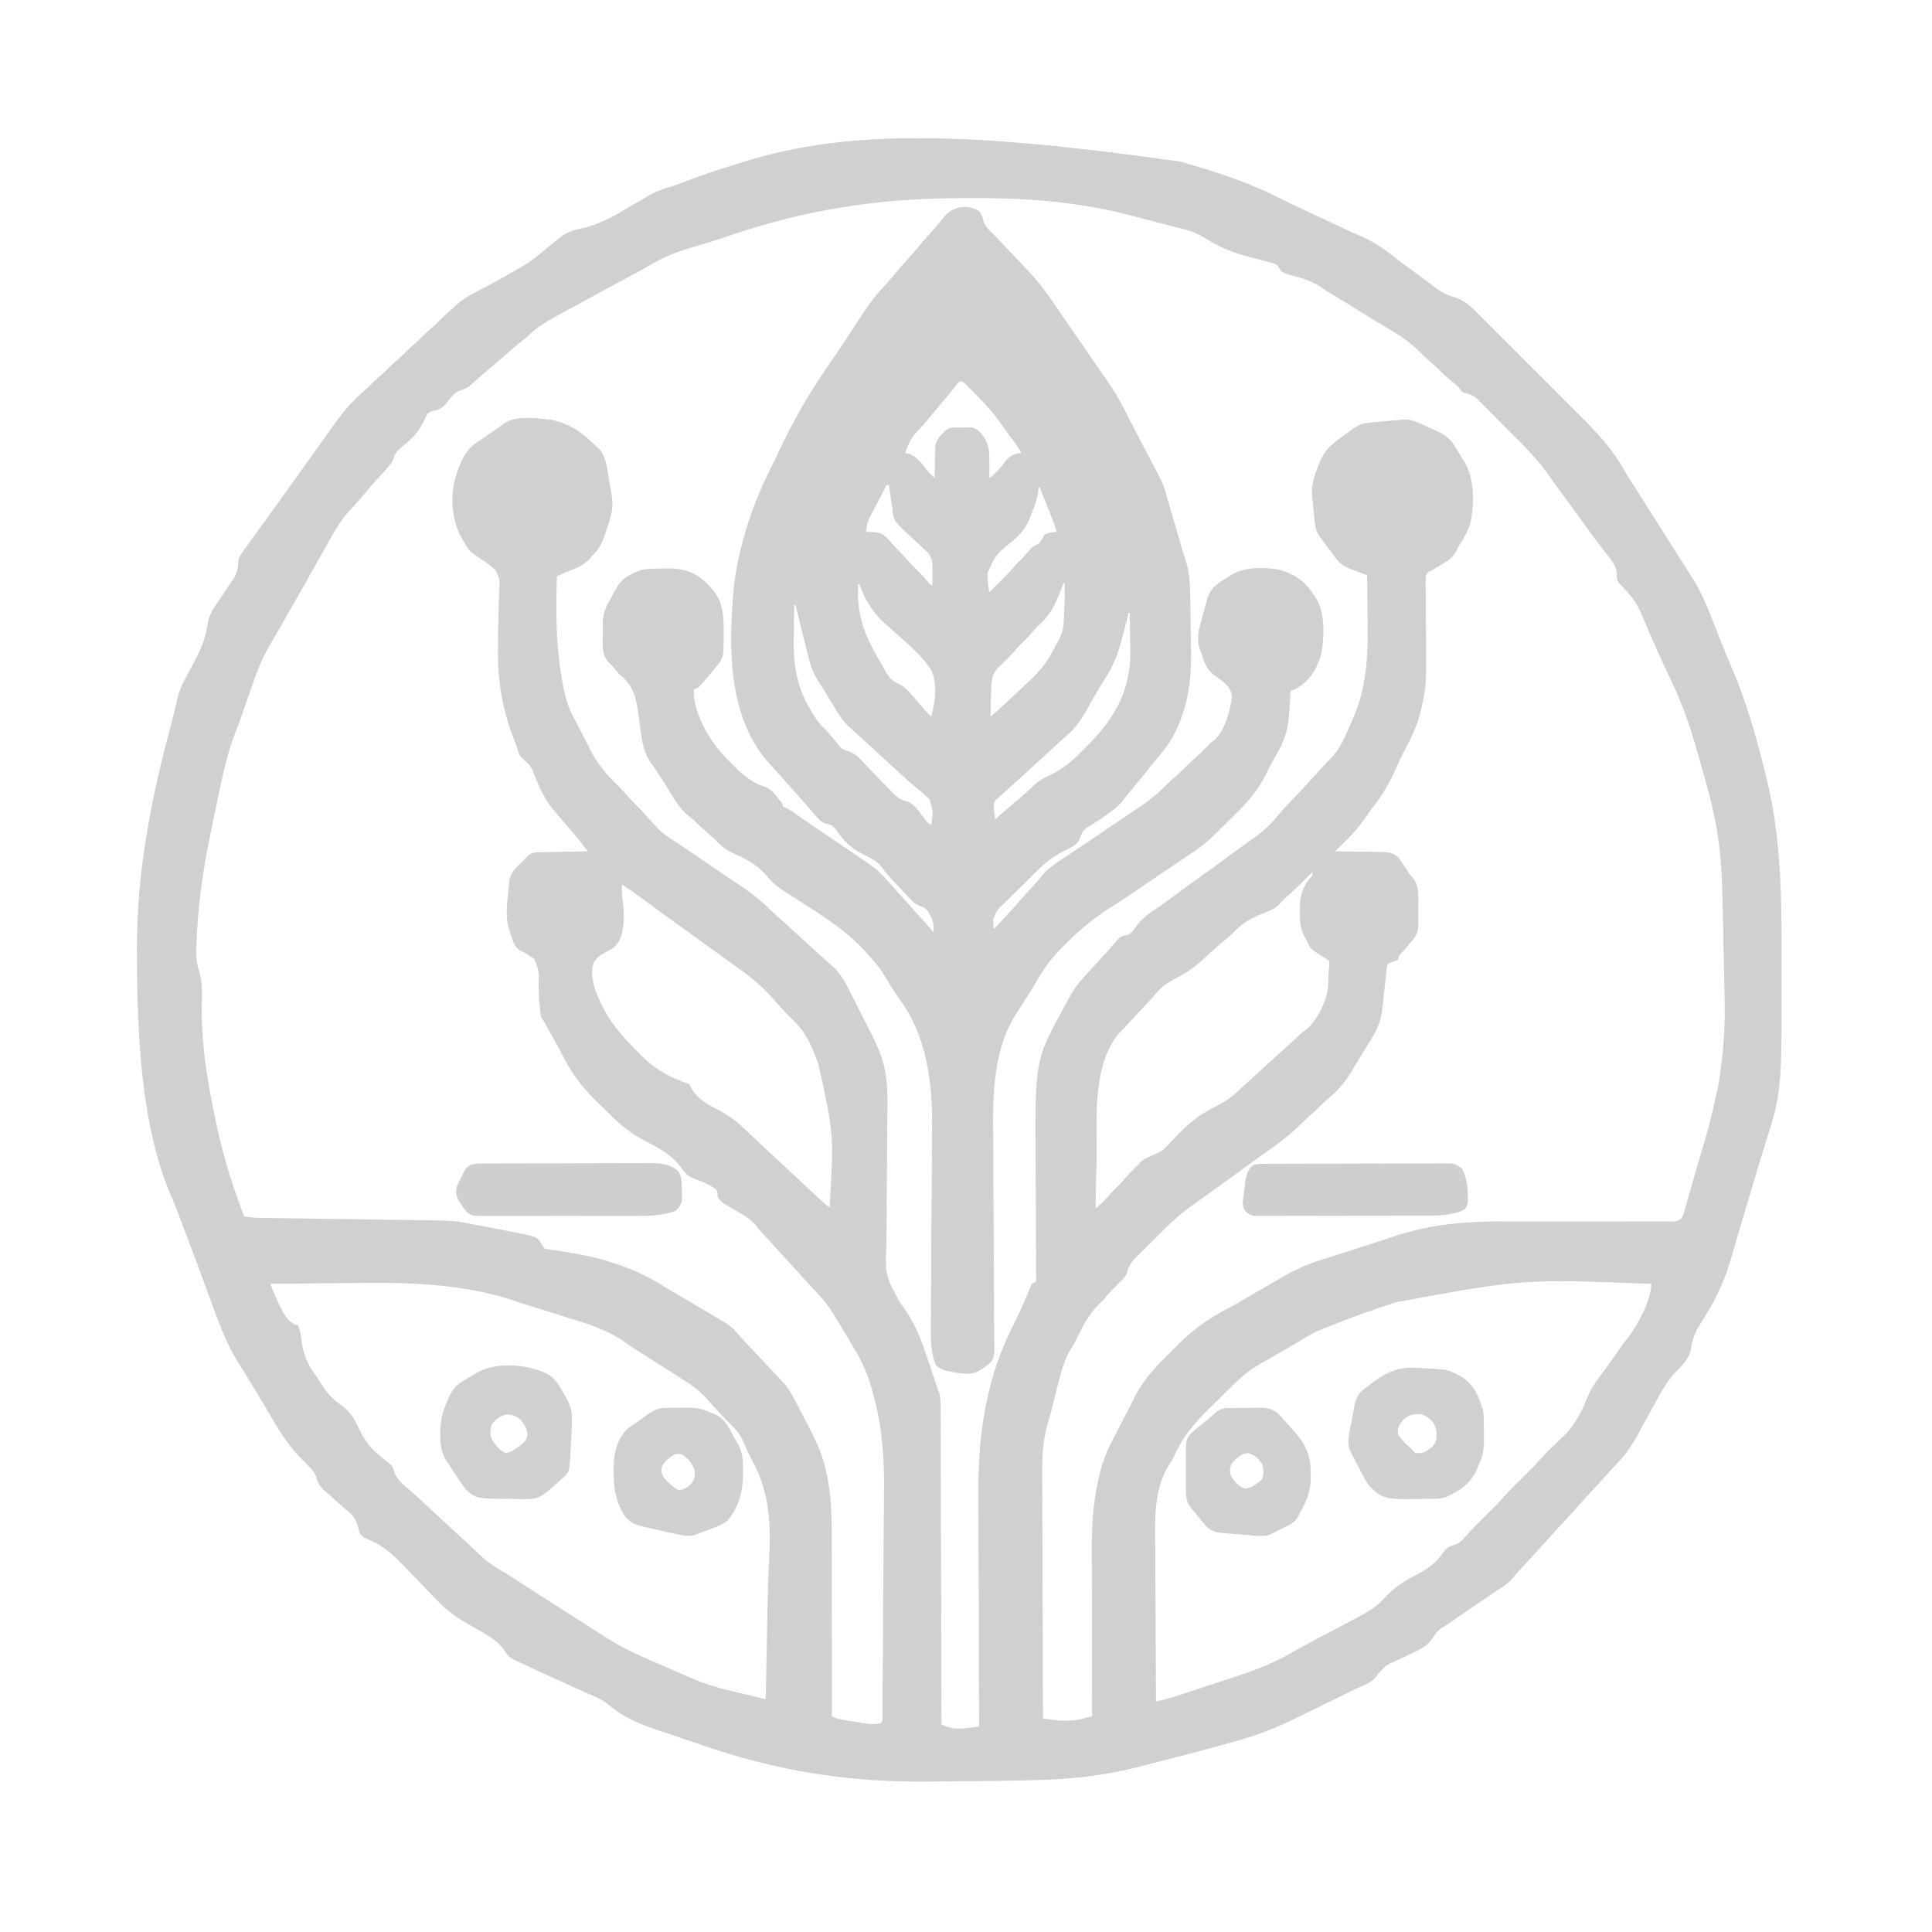 <?xml version="1.0" encoding="UTF-8"?>
<svg version="1.1" xmlns="http://www.w3.org/2000/svg" width="1693" height="1693">
<path d="M0 0 C4.374 1.393 8.772 2.69 13.179 3.97 C38.911 11.477 63.973 20.401 87.87 32.615 C93.956 35.679 100.139 38.536 106.312 41.419 C109.198 42.769 112.079 44.127 114.96 45.485 C122.216 48.904 129.483 52.299 136.76 55.67 C139.107 56.758 141.453 57.849 143.797 58.942 C148.758 61.255 153.723 63.546 158.742 65.731 C169.435 70.45 178.135 76.311 187.204 83.651 C190.975 86.65 194.868 89.48 198.758 92.321 C200.344 93.484 201.93 94.646 203.516 95.809 C204.31 96.392 205.105 96.974 205.923 97.574 C208.477 99.453 211.021 101.344 213.563 103.239 C214.412 103.87 215.261 104.501 216.135 105.151 C217.752 106.353 219.366 107.558 220.978 108.766 C228.472 114.548 228.472 114.548 237.138 118.024 C247.426 120.415 253.233 125.948 260.371 133.207 C261.608 134.431 262.846 135.654 264.087 136.875 C267.43 140.178 270.745 143.508 274.054 146.846 C277.546 150.361 281.06 153.854 284.571 157.35 C290.473 163.236 296.355 169.14 302.227 175.055 C308.965 181.841 315.734 188.595 322.521 195.332 C328.386 201.155 334.232 206.996 340.064 212.852 C343.53 216.332 347.001 219.806 350.489 223.263 C365.416 238.078 378.635 252.178 388.865 270.708 C391.578 275.488 394.59 280.08 397.57 284.696 C398.729 286.511 399.887 288.326 401.043 290.141 C401.601 291.017 402.16 291.893 402.735 292.795 C406.814 299.203 410.863 305.632 414.915 312.057 C417.403 316 419.893 319.942 422.383 323.884 C423.383 325.467 424.383 327.05 425.383 328.634 C425.878 329.417 426.373 330.201 426.883 331.009 C428.383 333.384 429.883 335.759 431.383 338.134 C432.126 339.31 432.126 339.31 432.884 340.51 C433.881 342.089 434.877 343.668 435.872 345.248 C438.414 349.281 440.972 353.304 443.559 357.309 C444.084 358.128 444.609 358.946 445.151 359.79 C446.132 361.318 447.118 362.843 448.112 364.364 C457.112 378.429 462.928 393.848 469.008 409.321 C470.663 413.519 472.322 417.716 473.985 421.911 C474.408 422.985 474.832 424.058 475.268 425.165 C477.618 431.085 480.043 436.965 482.577 442.809 C495.378 472.384 504.128 502.777 511.807 534.045 C512.362 536.297 512.925 538.547 513.489 540.797 C526.878 594.616 526.572 649.371 526.57 704.474 C526.57 707.304 526.574 710.134 526.578 712.964 C526.704 815.437 526.704 815.437 511.125 864.321 C508.196 873.694 505.368 883.094 502.578 892.509 C501.722 895.399 500.865 898.29 500.007 901.18 C499.792 901.906 499.577 902.632 499.355 903.38 C497.828 908.521 496.288 913.659 494.741 918.794 C493.878 921.66 493.015 924.526 492.153 927.391 C491.942 928.091 491.732 928.79 491.515 929.51 C488.904 938.191 486.371 946.888 483.957 955.626 C478.358 975.741 471.558 992.623 460.383 1010.384 C458.275 1013.786 456.189 1017.2 454.133 1020.634 C453.45 1021.77 453.45 1021.77 452.753 1022.929 C449.308 1028.919 448.04 1034.379 447.024 1041.157 C445.352 1049.575 438.664 1055.491 432.945 1061.513 C426.591 1068.632 421.998 1076.328 417.445 1084.696 C416.797 1085.877 416.147 1087.057 415.497 1088.236 C413.452 1091.948 411.417 1095.666 409.383 1099.384 C407.023 1103.699 404.659 1108.011 402.284 1112.318 C401.345 1114.026 400.414 1115.738 399.483 1117.449 C394.411 1126.66 388.695 1134.301 381.445 1141.884 C380.196 1143.206 378.947 1144.529 377.699 1145.852 C377.116 1146.471 376.532 1147.09 375.93 1147.727 C374.203 1149.576 372.53 1151.463 370.883 1153.384 C367.496 1157.323 363.936 1161.095 360.383 1164.884 C356.244 1169.297 352.153 1173.729 348.203 1178.313 C344.204 1182.862 340.045 1187.27 335.929 1191.712 C329.462 1198.703 323.05 1205.742 316.688 1212.829 C314.141 1215.651 311.578 1218.458 309.008 1221.259 C308.323 1222.005 308.323 1222.005 307.625 1222.767 C305.214 1225.394 302.798 1228.018 300.379 1230.638 C299.888 1231.171 299.397 1231.704 298.89 1232.253 C297.526 1233.734 296.16 1235.213 294.793 1236.692 C292.396 1239.273 292.396 1239.273 290.602 1241.856 C287.47 1245.424 283.764 1247.779 279.82 1250.384 C278.1 1251.54 276.38 1252.696 274.66 1253.852 C273.782 1254.439 272.904 1255.025 272 1255.63 C267.94 1258.351 263.912 1261.118 259.883 1263.884 C258.317 1264.955 256.75 1266.027 255.184 1267.098 C251.847 1269.381 248.511 1271.665 245.176 1273.95 C244.321 1274.535 243.467 1275.12 242.586 1275.723 C240.957 1276.839 239.328 1277.955 237.699 1279.071 C236.959 1279.578 236.22 1280.084 235.457 1280.606 C234.407 1281.33 234.407 1281.33 233.336 1282.067 C231.626 1283.22 229.873 1284.308 228.113 1285.384 C224.04 1288.367 221.721 1292.265 218.922 1296.411 C214.024 1302.145 207.572 1304.826 200.848 1308.02 C199.818 1308.511 199.818 1308.511 198.767 1309.013 C192.927 1311.794 192.927 1311.794 190.143 1313.068 C180.063 1317.44 180.063 1317.44 172.887 1325.403 C168.919 1332.05 162.534 1334.305 155.742 1337.318 C151.516 1339.227 147.378 1341.316 143.223 1343.372 C141.434 1344.248 139.644 1345.123 137.853 1345.996 C136.948 1346.438 136.043 1346.88 135.111 1347.335 C127.667 1350.966 120.222 1354.595 112.775 1358.219 C110.661 1359.248 108.547 1360.279 106.433 1361.31 C103.378 1362.799 100.319 1364.28 97.258 1365.759 C96.47 1366.143 95.683 1366.528 94.871 1366.924 C80.086 1374.022 65.006 1379.377 49.258 1383.884 C48.204 1384.185 47.151 1384.487 46.065 1384.798 C36.861 1387.412 27.628 1389.915 18.383 1392.384 C17.534 1392.611 16.686 1392.837 15.811 1393.071 C2.958 1396.503 -9.919 1399.829 -22.822 1403.072 C-26.855 1404.088 -30.882 1405.125 -34.904 1406.183 C-66.182 1414.384 -96.29 1417.641 -128.584 1418.339 C-130.681 1418.385 -132.779 1418.435 -134.876 1418.486 C-154.255 1418.956 -173.63 1419.226 -193.014 1419.303 C-201.509 1419.337 -210.002 1419.396 -218.496 1419.529 C-289.174 1420.607 -353.758 1410.576 -420.488 1387.254 C-425.712 1385.432 -430.955 1383.671 -436.204 1381.924 C-442.051 1379.977 -447.887 1378 -453.719 1376.008 C-456.132 1375.185 -458.547 1374.368 -460.964 1373.557 C-475 1368.819 -486.98 1363.637 -498.617 1354.384 C-499.78 1353.459 -499.78 1353.459 -500.967 1352.516 C-501.828 1351.824 -501.828 1351.824 -502.707 1351.118 C-507.659 1347.344 -513.431 1345.037 -519.098 1342.548 C-521.978 1341.283 -524.847 1339.996 -527.717 1338.71 C-529.253 1338.023 -530.79 1337.336 -532.327 1336.65 C-540.912 1332.819 -549.451 1328.888 -557.985 1324.945 C-560.503 1323.782 -563.023 1322.622 -565.543 1321.463 C-569.277 1319.743 -573.003 1318.007 -576.726 1316.262 C-578.416 1315.477 -580.118 1314.715 -581.821 1313.956 C-587.034 1311.554 -589.679 1309.68 -592.617 1304.571 C-598.674 1295.481 -608.497 1290.771 -617.719 1285.403 C-619.387 1284.431 -621.055 1283.46 -622.722 1282.486 C-623.966 1281.762 -625.213 1281.043 -626.462 1280.329 C-636.274 1274.691 -644.303 1268.481 -652.068 1260.261 C-653.789 1258.443 -655.532 1256.648 -657.281 1254.857 C-662.239 1249.773 -667.158 1244.651 -672.061 1239.514 C-675.673 1235.737 -679.31 1231.984 -682.976 1228.259 C-683.564 1227.662 -684.151 1227.065 -684.756 1226.45 C-693.284 1217.866 -701.538 1211.446 -712.942 1206.977 C-716.178 1205.708 -717.954 1204.57 -719.617 1201.384 C-720.19 1199.335 -720.706 1197.27 -721.18 1195.196 C-723.428 1187.543 -727.477 1184.161 -733.617 1179.384 C-735.296 1177.897 -736.963 1176.397 -738.617 1174.884 C-741.182 1172.566 -743.755 1170.263 -746.363 1167.993 C-747.695 1166.825 -747.695 1166.825 -749.055 1165.634 C-749.858 1164.938 -750.661 1164.241 -751.488 1163.524 C-754.704 1160.291 -756.36 1157.538 -757.355 1153.067 C-759.08 1148.031 -762.093 1145.164 -765.805 1141.446 C-767.112 1140.105 -768.418 1138.763 -769.722 1137.419 C-770.371 1136.752 -771.02 1136.086 -771.689 1135.4 C-780.679 1126 -787.67 1115.901 -794.218 1104.705 C-796.308 1101.131 -798.415 1097.566 -800.519 1094.001 C-800.946 1093.276 -801.374 1092.552 -801.814 1091.806 C-806.595 1083.706 -811.485 1075.673 -816.394 1067.65 C-817.706 1065.499 -819.01 1063.342 -820.306 1061.181 C-822.009 1058.351 -823.782 1055.573 -825.575 1052.799 C-835.148 1037.683 -841.308 1021.777 -847.367 1005.054 C-848.751 1001.249 -850.161 997.454 -851.568 993.658 C-853.565 988.266 -855.556 982.871 -857.536 977.473 C-862.071 965.115 -866.71 952.798 -871.372 940.487 C-872.566 937.33 -873.758 934.171 -874.947 931.012 C-875.504 929.538 -875.504 929.538 -876.072 928.034 C-876.812 926.068 -877.547 924.1 -878.278 922.13 C-880.067 917.336 -881.931 912.616 -884.025 907.947 C-911.712 844.564 -914.322 762.709 -914.68 694.259 C-914.684 693.478 -914.688 692.698 -914.692 691.894 C-914.992 623.961 -902.597 559.827 -884.995 494.433 C-883.416 488.538 -881.966 482.632 -880.628 476.678 C-878.753 468.371 -876.66 460.927 -872.457 453.446 C-871.489 451.605 -870.521 449.764 -869.553 447.923 C-868.057 445.149 -866.552 442.38 -865.044 439.613 C-859.1 428.635 -854.805 418.891 -852.897 406.501 C-851.804 399.581 -849.728 394.487 -845.617 388.759 C-845.055 387.908 -844.492 387.057 -843.913 386.181 C-842.177 383.56 -840.402 380.971 -838.617 378.384 C-836.883 375.832 -835.163 373.273 -833.469 370.695 C-832.438 369.128 -831.388 367.574 -830.312 366.037 C-826.931 360.925 -826.124 356.926 -825.821 350.834 C-825.562 347.722 -824.672 345.855 -822.867 343.321 C-822.235 342.414 -821.604 341.506 -820.953 340.571 C-819.797 338.993 -819.797 338.993 -818.617 337.384 C-817.65 336.03 -816.683 334.676 -815.719 333.321 C-812.952 329.452 -810.156 325.606 -807.352 321.764 C-804.533 317.896 -801.731 314.015 -798.93 310.134 C-798.114 309.005 -798.114 309.005 -797.283 307.854 C-793.645 302.816 -790.026 297.765 -786.42 292.704 C-783.05 287.977 -779.647 283.274 -776.242 278.571 C-771.995 272.702 -767.785 266.809 -763.617 260.884 C-758.976 254.287 -754.289 247.725 -749.547 241.2 C-746.763 237.367 -744.004 233.519 -741.293 229.634 C-733.35 218.311 -724.987 208.992 -714.445 199.993 C-711.977 197.82 -709.702 195.479 -707.398 193.134 C-704.898 190.677 -702.24 188.421 -699.586 186.134 C-697.687 184.446 -695.897 182.696 -694.117 180.884 C-691.079 177.79 -687.869 174.963 -684.586 172.134 C-682.687 170.446 -680.897 168.696 -679.117 166.884 C-676.079 163.79 -672.869 160.963 -669.586 158.134 C-667.687 156.446 -665.897 154.696 -664.117 152.884 C-661.079 149.79 -657.869 146.963 -654.586 144.134 C-652.687 142.446 -650.897 140.696 -649.117 138.884 C-646.14 135.859 -643.034 133.048 -639.806 130.295 C-638.4 129.068 -637.019 127.811 -635.672 126.521 C-629.825 120.995 -623.625 117.346 -616.492 113.696 C-614.186 112.486 -611.882 111.274 -609.578 110.059 C-607.841 109.148 -607.841 109.148 -606.069 108.218 C-600.7 105.365 -595.405 102.385 -590.117 99.384 C-589.205 98.868 -588.294 98.353 -587.355 97.822 C-584.769 96.354 -582.191 94.872 -579.617 93.384 C-578.329 92.646 -578.329 92.646 -577.014 91.894 C-571.572 88.719 -566.68 85.254 -561.867 81.196 C-560.49 80.059 -559.112 78.922 -557.734 77.786 C-557.051 77.22 -556.367 76.654 -555.663 76.071 C-552.465 73.434 -549.237 70.837 -545.992 68.259 C-545.437 67.81 -544.881 67.361 -544.309 66.898 C-538.41 62.225 -533.201 60.191 -525.93 58.751 C-509.688 55.41 -496.722 47.807 -482.617 39.384 C-478.237 36.813 -473.837 34.281 -469.43 31.759 C-468.476 31.191 -467.522 30.624 -466.539 30.04 C-460.63 26.643 -454.754 24.327 -448.238 22.427 C-442.524 20.739 -437.038 18.641 -431.504 16.442 C-417.511 10.97 -403.248 6.439 -388.88 2.076 C-386.621 1.385 -384.367 0.68 -382.113 -0.029 C-290.155 -28.783 -184.423 -25.962 0 0 Z M-396.955 65.421 C-404.937 68.169 -412.942 70.767 -421.055 73.11 C-421.957 73.371 -422.86 73.632 -423.79 73.901 C-425.494 74.392 -427.198 74.883 -428.903 75.374 C-442.583 79.347 -454.876 84.334 -467.055 91.841 C-471.768 94.679 -476.641 97.227 -481.492 99.821 C-483.508 100.911 -485.524 102.002 -487.539 103.095 C-490.579 104.739 -493.618 106.384 -496.658 108.029 C-502.676 111.286 -508.692 114.544 -514.707 117.806 C-516.617 118.841 -518.527 119.876 -520.437 120.91 C-525.9 123.87 -531.355 126.845 -536.799 129.839 C-538.747 130.907 -540.697 131.968 -542.65 133.026 C-553.663 138.994 -563.731 144.481 -572.617 153.384 C-574.33 154.82 -576.06 156.236 -577.805 157.634 C-582.944 161.794 -587.94 166.101 -592.926 170.443 C-597.505 174.428 -602.111 178.378 -606.766 182.274 C-609.619 184.667 -612.425 187.098 -615.187 189.595 C-625.29 198.646 -625.29 198.646 -630.805 200.321 C-636.471 202.089 -639.113 206.229 -642.64 210.73 C-646.37 215.388 -648.866 217.095 -654.617 218.384 C-657.362 218.999 -659.074 219.566 -660.666 221.962 C-661.727 224.059 -662.708 226.181 -663.68 228.321 C-667.93 237.005 -673.123 242.425 -680.617 248.384 C-686.367 252.98 -688.58 255.195 -690.617 262.384 C-695.272 269.059 -700.998 274.954 -706.531 280.904 C-709.504 284.115 -712.316 287.409 -715.055 290.821 C-718.92 295.632 -723.022 300.156 -727.281 304.618 C-734.619 312.393 -739.892 321.024 -745.117 330.321 C-745.821 331.564 -746.525 332.806 -747.229 334.048 C-752.392 343.161 -757.505 352.301 -762.612 361.445 C-768.21 371.465 -773.907 381.427 -779.617 391.384 C-781.984 395.514 -784.35 399.644 -786.714 403.776 C-787.695 405.489 -788.677 407.202 -789.659 408.914 C-790.955 411.178 -792.243 413.447 -793.524 415.719 C-794.966 418.269 -796.459 420.781 -797.981 423.284 C-805.839 436.46 -810.7 450.486 -815.68 464.946 C-816.937 468.546 -818.199 472.143 -819.462 475.741 C-820.302 478.145 -821.137 480.552 -821.965 482.96 C-823.824 488.351 -825.712 493.706 -827.848 498.993 C-836.222 520.034 -840.426 542.283 -845.078 564.375 C-845.81 567.846 -846.547 571.315 -847.286 574.783 C-853.355 603.431 -858.689 631.918 -860.992 661.134 C-861.046 661.811 -861.099 662.488 -861.154 663.186 C-861.805 671.578 -862.35 679.971 -862.617 688.384 C-862.657 689.401 -862.696 690.418 -862.737 691.467 C-862.889 698.027 -862.059 703.346 -860.09 709.567 C-857.953 717.192 -857.311 724.081 -857.613 731.981 C-858.776 764.858 -854.742 795.383 -848.207 827.594 C-847.567 830.76 -846.94 833.928 -846.316 837.098 C-840.338 867.24 -831.666 895.718 -820.617 924.384 C-815.811 925.152 -811.169 925.53 -806.304 925.598 C-805.602 925.609 -804.899 925.62 -804.176 925.631 C-801.839 925.666 -799.503 925.696 -797.167 925.725 C-795.484 925.749 -793.801 925.774 -792.119 925.799 C-788.5 925.853 -784.882 925.904 -781.264 925.953 C-775.524 926.032 -769.784 926.119 -764.044 926.208 C-747.724 926.46 -731.403 926.705 -715.082 926.93 C-706.063 927.055 -697.044 927.19 -688.026 927.335 C-683.265 927.411 -678.503 927.482 -673.742 927.541 C-636.194 928.012 -636.194 928.012 -619.617 931.384 C-617.5 931.758 -615.384 932.131 -613.267 932.503 C-611.483 932.844 -609.7 933.19 -607.918 933.54 C-606.461 933.822 -606.461 933.822 -604.974 934.111 C-602.965 934.502 -600.957 934.895 -598.949 935.29 C-595.895 935.89 -592.839 936.479 -589.783 937.067 C-587.807 937.453 -585.831 937.84 -583.855 938.227 C-582.958 938.399 -582.061 938.571 -581.137 938.748 C-564.791 942.001 -564.791 942.001 -561.117 946.946 C-560.653 947.546 -560.189 948.145 -559.711 948.763 C-558.617 950.384 -558.617 950.384 -557.617 952.384 C-555.686 952.947 -555.686 952.947 -553.314 953.246 C-552.392 953.388 -551.47 953.53 -550.52 953.676 C-549.508 953.824 -548.496 953.973 -547.453 954.126 C-545.29 954.465 -543.128 954.806 -540.965 955.15 C-539.256 955.419 -539.256 955.419 -537.513 955.695 C-507.654 960.477 -480.549 968.495 -454.617 984.509 C-453.358 985.278 -452.099 986.046 -450.84 986.813 C-450.17 987.223 -449.499 987.632 -448.809 988.055 C-444.58 990.619 -440.315 993.122 -436.055 995.634 C-435.13 996.18 -434.206 996.726 -433.253 997.289 C-428.384 1000.165 -423.511 1003.034 -418.633 1005.895 C-417.656 1006.469 -416.68 1007.043 -415.674 1007.635 C-413.821 1008.723 -411.968 1009.81 -410.113 1010.894 C-394.112 1020.308 -394.112 1020.308 -388.055 1027.196 C-387.03 1028.343 -386.004 1029.489 -384.976 1030.634 C-384.437 1031.239 -383.897 1031.845 -383.342 1032.47 C-380.221 1035.933 -377.008 1039.309 -373.805 1042.696 C-372.445 1044.139 -371.086 1045.581 -369.726 1047.024 C-367.669 1049.207 -365.611 1051.39 -363.553 1053.573 C-361.552 1055.696 -359.553 1057.821 -357.555 1059.946 C-356.96 1060.576 -356.365 1061.206 -355.753 1061.856 C-354.634 1063.046 -353.521 1064.241 -352.415 1065.442 C-351.29 1066.657 -350.153 1067.862 -349 1069.05 C-343.677 1074.752 -340.189 1081.092 -336.617 1087.989 C-336.301 1088.598 -335.985 1089.206 -335.66 1089.833 C-333.978 1093.078 -332.311 1096.331 -330.656 1099.589 C-329.323 1102.207 -327.965 1104.808 -326.578 1107.397 C-318.861 1121.822 -312.706 1135.934 -309.736 1152.089 C-309.516 1153.258 -309.516 1153.258 -309.291 1154.451 C-305.627 1174.381 -305.614 1194.301 -305.705 1214.502 C-305.721 1219.728 -305.697 1224.954 -305.677 1230.18 C-305.647 1240.011 -305.65 1249.841 -305.667 1259.671 C-305.685 1270.891 -305.663 1282.11 -305.638 1293.33 C-305.587 1316.348 -305.585 1339.365 -305.617 1362.384 C-300.134 1365.304 -294.1 1365.789 -288.028 1366.726 C-285.82 1367.069 -283.616 1367.43 -281.412 1367.792 C-279.995 1368.015 -278.577 1368.237 -277.16 1368.458 C-275.881 1368.66 -274.603 1368.862 -273.286 1369.07 C-269.509 1369.393 -266.326 1369.128 -262.617 1368.384 C-260.443 1366.21 -261.419 1361.065 -261.396 1358.042 C-261.379 1356.551 -261.379 1356.551 -261.361 1355.031 C-261.324 1351.67 -261.295 1348.31 -261.265 1344.95 C-261.241 1342.55 -261.217 1340.15 -261.192 1337.749 C-260.973 1315.598 -260.853 1293.446 -260.758 1271.293 C-260.745 1268.311 -260.731 1265.328 -260.718 1262.346 C-260.714 1261.605 -260.711 1260.864 -260.707 1260.1 C-260.652 1248.243 -260.54 1236.387 -260.406 1224.53 C-260.268 1212.277 -260.19 1200.025 -260.165 1187.771 C-260.149 1180.924 -260.108 1174.08 -260 1167.234 C-259.565 1138.257 -261.121 1111.221 -268.586 1083.204 C-268.899 1082.019 -269.212 1080.834 -269.535 1079.613 C-273.285 1065.777 -277.949 1053.337 -285.529 1041.141 C-287.11 1038.588 -288.594 1035.981 -290.086 1033.376 C-291.093 1031.668 -292.103 1029.962 -293.117 1028.259 C-293.663 1027.34 -294.209 1026.422 -294.772 1025.476 C-295.869 1023.639 -296.967 1021.802 -298.068 1019.967 C-299.057 1018.317 -300.043 1016.665 -301.025 1015.012 C-306.2 1006.312 -311.539 998.686 -318.617 991.384 C-320.413 989.429 -322.205 987.471 -323.992 985.509 C-324.924 984.492 -325.856 983.477 -326.789 982.462 C-327.255 981.954 -327.721 981.447 -328.201 980.925 C-328.668 980.416 -329.136 979.908 -329.617 979.384 C-339.979 968.107 -339.979 968.107 -345.055 962.446 C-348.541 958.56 -352.07 954.715 -355.617 950.884 C-369.663 935.701 -369.663 935.701 -371.744 932.827 C-376.496 926.568 -383.132 923.082 -389.805 919.196 C-391.591 918.149 -393.376 917.098 -395.155 916.037 C-396.759 915.081 -398.372 914.138 -399.985 913.195 C-402.55 911.43 -404.037 910.046 -405.617 907.384 C-405.746 906.385 -405.875 905.386 -406.008 904.356 C-406.344 901.271 -406.344 901.271 -408.664 899.442 C-414.819 895.751 -420.84 892.952 -427.672 890.72 C-432.238 888.648 -434.798 885.493 -437.738 881.509 C-444.55 872.319 -452.594 867.241 -462.531 861.747 C-463.483 861.215 -464.435 860.684 -465.415 860.136 C-467.71 858.88 -470.006 857.68 -472.338 856.5 C-485.041 849.83 -494.818 840.43 -504.874 830.314 C-507.705 827.469 -510.597 824.692 -513.488 821.909 C-526.446 809.157 -535.074 796.382 -543.154 780.277 C-545.022 776.583 -547.026 772.979 -549.074 769.384 C-549.648 768.356 -550.223 767.329 -550.814 766.27 C-551.347 765.318 -551.88 764.365 -552.43 763.384 C-553.304 761.815 -553.304 761.815 -554.197 760.216 C-554.755 759.219 -555.312 758.223 -555.887 757.196 C-556.367 756.336 -556.848 755.476 -557.343 754.591 C-558.368 752.815 -559.48 751.09 -560.617 749.384 C-561.048 746.368 -561.366 743.415 -561.617 740.384 C-561.754 739.017 -561.754 739.017 -561.894 737.622 C-562.411 732.186 -562.65 726.837 -562.625 721.376 C-562.219 709.715 -562.219 709.715 -566.225 699.182 C-569.968 695.735 -574.158 693.374 -578.839 691.419 C-584.196 688.299 -585.465 681.757 -587.305 676.259 C-587.625 675.359 -587.945 674.459 -588.275 673.532 C-592.004 662.464 -590.467 652.033 -589.305 640.571 C-589.187 639.275 -589.069 637.979 -588.947 636.643 C-588.759 634.773 -588.759 634.773 -588.566 632.864 C-588.456 631.739 -588.346 630.614 -588.233 629.455 C-586.854 622.578 -581.967 618.399 -577.18 613.634 C-576.511 612.949 -575.843 612.265 -575.154 611.559 C-574.179 610.583 -574.179 610.583 -573.183 609.587 C-572.595 608.995 -572.007 608.404 -571.4 607.795 C-568.248 605.3 -564.854 605.254 -560.94 605.178 C-560.02 605.158 -559.099 605.138 -558.15 605.118 C-557.165 605.101 -556.179 605.084 -555.164 605.067 C-554.149 605.046 -553.133 605.026 -552.087 605.004 C-548.847 604.939 -545.607 604.88 -542.367 604.821 C-540.169 604.778 -537.971 604.734 -535.773 604.69 C-530.388 604.583 -525.003 604.481 -519.617 604.384 C-520.562 603.116 -521.508 601.848 -522.454 600.582 C-522.981 599.876 -523.507 599.17 -524.05 598.443 C-526.209 595.606 -528.487 592.906 -530.805 590.196 C-531.507 589.37 -531.507 589.37 -532.224 588.528 C-534.155 586.26 -536.091 583.997 -538.03 581.737 C-538.962 580.65 -539.893 579.561 -540.823 578.472 C-542.087 576.993 -543.354 575.516 -544.621 574.04 C-545.621 572.822 -546.62 571.603 -547.617 570.384 C-548.38 569.48 -549.144 568.576 -549.93 567.645 C-557.138 558.894 -561.406 549.727 -565.657 539.291 C-569.429 529.449 -569.429 529.449 -577.062 522.615 C-579.861 520.398 -580.461 517.291 -581.491 513.971 C-582.347 511.244 -583.272 508.637 -584.31 505.98 C-593.822 481.35 -598.22 458.217 -598.258 431.923 C-598.26 430.854 -598.263 429.786 -598.265 428.685 C-598.271 417.819 -598.118 406.965 -597.724 396.106 C-597.586 391.972 -597.508 387.838 -597.439 383.702 C-597.365 380.833 -597.202 377.978 -597.035 375.113 C-596.645 366.22 -596.645 366.22 -600.166 358.314 C-603.941 354.482 -608.177 351.445 -612.717 348.584 C-615.171 347.034 -617.483 345.312 -619.805 343.571 C-620.437 343.132 -621.07 342.692 -621.722 342.239 C-624.664 339.359 -626.561 335.928 -628.617 332.384 C-628.996 331.752 -629.374 331.121 -629.765 330.47 C-638.624 315.042 -640.222 294.684 -635.665 277.48 C-632.017 265.705 -628.081 253.827 -617.547 246.641 C-616.567 245.967 -615.587 245.293 -614.578 244.598 C-613.56 243.909 -612.541 243.219 -611.492 242.509 C-609.489 241.136 -607.487 239.764 -605.484 238.391 C-604.018 237.394 -604.018 237.394 -602.522 236.377 C-598.874 233.874 -595.273 231.308 -591.68 228.727 C-582.098 222.488 -561.571 224.933 -550.617 226.384 C-538.048 229.055 -526.832 235.608 -517.617 244.384 C-517.089 244.859 -516.56 245.334 -516.016 245.824 C-514.588 247.109 -513.195 248.433 -511.805 249.759 C-510.891 250.612 -509.977 251.465 -509.035 252.345 C-502.943 260.001 -502.322 270.601 -500.772 280.004 C-500.367 282.446 -499.942 284.884 -499.515 287.323 C-499.251 288.896 -498.988 290.47 -498.726 292.044 C-498.599 292.762 -498.472 293.48 -498.342 294.219 C-496.816 303.757 -499.49 311.922 -502.58 320.938 C-503.239 322.873 -503.867 324.817 -504.496 326.763 C-507.087 334.378 -509.823 339.803 -515.617 345.384 C-516.258 346.149 -516.898 346.915 -517.558 347.704 C-523.177 353.959 -529.915 356.391 -537.617 359.384 C-539.197 360.072 -540.773 360.769 -542.346 361.472 C-543.148 361.831 -543.95 362.189 -544.777 362.559 C-545.384 362.831 -545.991 363.103 -546.617 363.384 C-547.593 393.013 -547.558 421.712 -542.617 451.009 C-542.436 452.129 -542.255 453.25 -542.068 454.404 C-539.954 467.204 -537.139 478.349 -530.626 489.613 C-528.982 492.498 -527.515 495.466 -526.019 498.43 C-524.866 500.665 -523.711 502.9 -522.555 505.134 C-521.695 506.806 -521.695 506.806 -520.818 508.513 C-513.166 523.791 -513.166 523.791 -502.68 537.134 C-502.163 537.675 -501.646 538.217 -501.114 538.775 C-497.607 542.435 -494.016 546.013 -490.402 549.567 C-488.598 551.403 -486.917 553.304 -485.242 555.259 C-482.501 558.45 -479.61 561.427 -476.617 564.384 C-473.706 567.259 -470.893 570.142 -468.242 573.259 C-465.239 576.732 -462.126 580.088 -458.93 583.384 C-457.562 584.807 -457.562 584.807 -456.168 586.259 C-451.501 590.65 -445.971 593.905 -440.617 597.384 C-438.693 598.679 -436.772 599.98 -434.855 601.286 C-433.894 601.94 -432.934 602.594 -431.944 603.267 C-430.949 603.945 -429.954 604.623 -428.93 605.321 C-427.295 606.434 -425.661 607.546 -424.026 608.659 C-422.905 609.422 -421.785 610.185 -420.664 610.948 C-415.747 614.296 -410.828 617.64 -405.907 620.982 C-403.8 622.414 -401.695 623.849 -399.591 625.285 C-394.894 628.492 -390.189 631.677 -385.422 634.778 C-374.757 641.773 -365.619 649.592 -356.54 658.538 C-353.946 661.028 -351.241 663.376 -348.521 665.727 C-345.705 668.177 -342.974 670.715 -340.242 673.259 C-335.579 677.582 -330.88 681.862 -326.144 686.106 C-322.773 689.144 -319.431 692.213 -316.093 695.287 C-312.069 698.987 -307.986 702.616 -303.871 706.216 C-297.24 712.594 -293.468 719.995 -289.375 728.126 C-288.681 729.495 -287.988 730.863 -287.294 732.232 C-285.841 735.106 -284.395 737.983 -282.952 740.862 C-281.137 744.481 -279.297 748.087 -277.45 751.69 C-276.004 754.52 -274.578 757.359 -273.156 760.201 C-272.488 761.529 -271.813 762.855 -271.131 764.177 C-268.736 768.827 -266.598 773.543 -264.617 778.384 C-264.288 779.17 -263.959 779.957 -263.62 780.767 C-255.841 800.199 -256.799 820.003 -257.1 840.539 C-257.162 845.46 -257.172 850.381 -257.186 855.302 C-257.237 870.936 -257.361 886.57 -257.531 902.203 C-257.642 912.518 -257.719 922.831 -257.73 933.146 C-257.738 938.023 -257.769 942.897 -257.857 947.773 C-258.959 975.771 -258.959 975.771 -246.061 999.747 C-244.108 1001.96 -242.543 1004.365 -240.96 1006.851 C-240.464 1007.592 -239.968 1008.334 -239.458 1009.098 C-231.042 1021.987 -226.255 1035.787 -221.43 1050.321 C-220.593 1052.777 -219.754 1055.232 -218.912 1057.686 C-216.785 1063.909 -214.692 1070.143 -212.617 1076.384 C-212.275 1077.188 -211.932 1077.993 -211.58 1078.822 C-210.208 1083.896 -210.329 1088.766 -210.339 1094.001 C-210.333 1095.178 -210.327 1096.355 -210.321 1097.568 C-210.307 1100.826 -210.302 1104.085 -210.3 1107.344 C-210.297 1110.861 -210.281 1114.378 -210.268 1117.896 C-210.245 1123.987 -210.23 1130.078 -210.22 1136.169 C-210.206 1144.976 -210.18 1153.783 -210.152 1162.589 C-210.107 1176.878 -210.07 1191.167 -210.039 1205.456 C-210.009 1219.335 -209.974 1233.214 -209.934 1247.094 C-209.932 1247.949 -209.929 1248.805 -209.927 1249.687 C-209.915 1253.979 -209.902 1258.272 -209.89 1262.565 C-209.786 1298.171 -209.697 1333.777 -209.617 1369.384 C-201.9 1373.333 -196 1373.716 -187.492 1372.634 C-186.44 1372.52 -185.388 1372.407 -184.305 1372.29 C-181.739 1372.01 -179.178 1371.708 -176.617 1371.384 C-176.629 1369.499 -176.629 1369.499 -176.64 1367.577 C-176.823 1337.433 -176.93 1307.289 -176.95 1277.144 C-176.952 1273.395 -176.955 1269.646 -176.959 1265.897 C-176.96 1264.777 -176.96 1264.777 -176.961 1263.636 C-176.973 1251.718 -177.034 1239.801 -177.115 1227.884 C-177.198 1215.561 -177.224 1203.238 -177.203 1190.915 C-177.193 1184.032 -177.207 1177.152 -177.282 1170.27 C-177.595 1140.202 -175.716 1111.775 -169.123 1082.474 C-168.977 1081.816 -168.831 1081.159 -168.68 1080.482 C-163.537 1057.457 -155.53 1036.6 -144.773 1015.661 C-141.568 1009.378 -138.783 1002.922 -135.992 996.446 C-135.549 995.438 -135.106 994.43 -134.649 993.392 C-133.191 990.073 -131.764 986.824 -130.617 983.384 C-128.555 982.196 -128.555 982.196 -126.617 981.384 C-126.624 980.547 -126.631 979.711 -126.638 978.85 C-126.801 958.245 -126.889 937.641 -126.899 917.036 C-126.906 907.07 -126.936 897.105 -127.025 887.139 C-127.876 788.622 -127.876 788.622 -104.617 745.384 C-104.015 744.254 -103.412 743.124 -102.792 741.961 C-101.244 739.083 -99.657 736.231 -98.055 733.384 C-97.267 731.947 -97.267 731.947 -96.463 730.481 C-93.081 724.461 -89.358 719.392 -84.617 714.384 C-83.715 713.39 -82.814 712.395 -81.914 711.399 C-81.073 710.487 -80.233 709.574 -79.367 708.634 C-78.415 707.598 -77.463 706.563 -76.512 705.528 C-75.793 704.748 -75.793 704.748 -75.061 703.952 C-73.182 701.911 -71.306 699.867 -69.432 697.822 C-68.516 696.824 -67.598 695.828 -66.677 694.834 C-64.397 692.365 -62.17 689.872 -60.019 687.29 C-53.019 679.066 -53.019 679.066 -48.117 678.009 C-43.481 676.922 -41.699 674.196 -39.117 670.446 C-33.674 662.674 -26.774 658.137 -18.945 652.958 C-14.932 650.245 -11.063 647.34 -7.18 644.446 C2.689 637.137 12.645 629.952 22.612 622.779 C31.871 616.114 41.108 609.423 50.262 602.614 C54.183 599.705 58.126 596.853 62.16 594.102 C71.552 587.653 78.885 581.063 85.949 572.142 C88.443 569.084 91.131 566.207 93.82 563.321 C94.305 562.797 94.79 562.273 95.289 561.733 C97.478 559.377 99.701 557.066 101.977 554.794 C104.216 552.551 106.341 550.252 108.445 547.884 C112.016 543.893 115.622 539.94 119.258 536.009 C119.762 535.462 120.265 534.916 120.784 534.354 C123.314 531.611 125.855 528.88 128.418 526.169 C128.906 525.648 129.394 525.127 129.897 524.59 C131.231 523.167 132.57 521.75 133.91 520.333 C140.43 512.557 144.29 503.487 148.267 494.248 C148.954 492.665 149.654 491.088 150.369 489.518 C163.239 461.233 164.268 432.589 163.795 402.097 C163.732 397.597 163.706 393.097 163.676 388.596 C163.613 379.858 163.511 371.121 163.383 362.384 C162.77 362.161 162.157 361.939 161.526 361.71 C158.734 360.69 155.947 359.656 153.16 358.622 C152.196 358.272 151.231 357.923 150.238 357.562 C142.8 354.783 138.79 352.043 134.383 345.384 C133.225 343.826 132.059 342.274 130.887 340.727 C128.356 337.372 125.838 334.008 123.36 330.614 C122.572 329.537 122.572 329.537 121.768 328.439 C119.026 324.37 118.06 321.233 117.531 316.325 C117.403 315.133 117.274 313.942 117.141 312.714 C116.951 310.849 116.951 310.849 116.758 308.946 C116.624 307.738 116.49 306.529 116.352 305.284 C115.971 301.653 115.655 298.025 115.383 294.384 C115.301 293.283 115.218 292.181 115.133 291.047 C114.792 282.494 116.836 275.805 120.07 267.946 C120.506 266.815 120.941 265.684 121.389 264.518 C125.561 254.018 130.624 248.846 139.758 242.321 C140.583 241.722 141.408 241.124 142.258 240.507 C143.874 239.336 145.493 238.169 147.116 237.008 C148.563 235.971 150.005 234.927 151.439 233.872 C156.611 230.088 160.247 229.212 166.578 228.63 C167.285 228.565 167.992 228.499 168.72 228.432 C170.218 228.295 171.716 228.16 173.214 228.026 C175.479 227.824 177.744 227.613 180.008 227.401 C182.89 227.135 185.773 226.894 188.66 226.676 C190.731 226.513 192.801 226.328 194.86 226.053 C202.29 225.366 209.188 229.221 215.777 232.243 C217.997 233.253 220.234 234.214 222.477 235.173 C231.312 239.084 236.711 242.62 241.383 251.384 C242.468 253.136 243.559 254.885 244.656 256.63 C245.694 258.358 246.728 260.088 247.758 261.821 C248.29 262.705 248.823 263.588 249.371 264.499 C257.555 278.19 257.314 300.908 253.929 316.472 C251.985 323.215 248.612 329.305 244.794 335.152 C243.365 337.412 242.223 339.719 241.047 342.118 C238.337 347.043 234.725 349.418 229.945 352.196 C228.468 353.098 226.99 354.001 225.512 354.903 C224.863 355.286 224.214 355.668 223.545 356.063 C222.832 356.499 222.118 356.934 221.383 357.384 C220.362 357.889 219.341 358.394 218.289 358.915 C214.988 361.19 214.988 361.19 214.671 365.318 C214.657 366.946 214.676 368.575 214.721 370.202 C214.722 371.095 214.722 371.987 214.723 372.906 C214.728 374.848 214.747 376.79 214.777 378.731 C214.825 381.842 214.834 384.95 214.833 388.06 C214.838 395.813 214.903 403.565 214.977 411.317 C215.422 457.924 215.422 457.924 211.262 477.602 C211.124 478.267 210.986 478.932 210.843 479.616 C207.876 493.399 201.774 505.477 195.198 517.843 C193.36 521.429 191.69 525.051 190.078 528.743 C184.038 542.523 177.515 554.442 168.102 566.179 C165.773 569.166 163.639 572.274 161.486 575.388 C155.415 584.127 148.688 591.67 140.916 598.93 C139.036 600.713 137.21 602.546 135.383 604.384 C135.971 604.389 136.559 604.395 137.165 604.401 C143.297 604.465 149.429 604.55 155.561 604.646 C157.848 604.679 160.135 604.707 162.423 604.73 C165.714 604.764 169.006 604.816 172.297 604.872 C173.316 604.878 174.335 604.885 175.385 604.891 C181.603 605.019 186.529 605.41 191.07 610.142 C191.504 610.781 191.937 611.42 192.383 612.079 C192.878 612.796 193.373 613.512 193.883 614.251 C194.378 614.996 194.873 615.741 195.383 616.509 C195.878 617.23 196.373 617.952 196.883 618.696 C197.895 620.177 198.888 621.672 199.862 623.178 C201.314 625.396 201.314 625.396 203.068 627.205 C209.269 634.439 208.286 643.551 208.165 652.567 C208.133 655.444 208.165 658.314 208.203 661.19 C208.199 663.037 208.192 664.884 208.18 666.731 C208.192 667.58 208.204 668.43 208.217 669.305 C208.062 675.94 205.748 679.518 201.383 684.384 C200.384 685.567 199.387 686.752 198.391 687.938 C196.934 689.624 195.469 691.303 194 692.977 C191.268 695.777 191.268 695.777 190.383 699.384 C189.64 699.672 188.898 699.961 188.133 700.259 C187.225 700.63 186.318 701.001 185.383 701.384 C184.686 701.645 183.988 701.905 183.27 702.174 C181.208 703.22 181.208 703.22 180.701 705.379 C180.615 706.197 180.53 707.015 180.442 707.858 C180.281 709.251 180.281 709.251 180.118 710.672 C180.02 711.68 179.922 712.689 179.82 713.727 C179.643 715.286 179.643 715.286 179.463 716.875 C179.085 720.21 178.732 723.546 178.383 726.884 C178.033 730.192 177.677 733.5 177.303 736.806 C177.071 738.864 176.852 740.923 176.648 742.984 C175.607 752.274 172.568 759.904 167.66 767.852 C167.148 768.691 167.148 768.691 166.624 769.546 C165.531 771.33 164.426 773.107 163.32 774.884 C162.552 776.127 161.784 777.371 161.017 778.616 C159.871 780.475 158.724 782.335 157.573 784.192 C155.399 787.708 153.276 791.247 151.207 794.825 C145.865 804.02 140.405 811.338 132.383 818.384 C131.65 819.035 130.916 819.686 130.16 820.356 C128.851 821.504 127.535 822.644 126.211 823.774 C123.743 825.947 121.468 828.288 119.164 830.634 C116.664 833.09 114.006 835.347 111.352 837.634 C109.453 839.322 107.663 841.071 105.883 842.884 C95.409 853.475 83.281 862.122 71.111 870.636 C65.579 874.514 60.125 878.489 54.695 882.509 C49.265 886.528 43.826 890.53 38.32 894.446 C37.771 894.837 37.221 895.228 36.655 895.631 C36.097 896.027 35.54 896.424 34.965 896.833 C30.802 899.794 26.653 902.773 22.508 905.759 C21.838 906.24 21.167 906.72 20.477 907.216 C19.006 908.276 17.541 909.345 16.08 910.419 C14.073 911.881 12.054 913.309 10.016 914.726 C-2.142 923.336 -12.523 933.614 -23.01 944.153 C-24.919 946.06 -26.845 947.949 -28.771 949.838 C-31.094 952.124 -33.395 954.433 -35.699 956.739 C-36.552 957.574 -37.405 958.408 -38.284 959.268 C-42.722 963.776 -45.446 967.333 -47.07 973.476 C-47.78 975.954 -48.922 977.444 -50.726 979.263 C-51.605 980.173 -51.605 980.173 -52.502 981.101 C-53.118 981.71 -53.733 982.319 -54.367 982.946 C-55.641 984.257 -56.915 985.568 -58.187 986.88 C-58.79 987.492 -59.392 988.104 -60.013 988.735 C-62.394 991.182 -64.606 993.754 -66.805 996.364 C-68.617 998.384 -68.617 998.384 -71.242 1000.872 C-80.844 1010.16 -86.177 1021.269 -91.957 1033.188 C-93.617 1036.384 -93.617 1036.384 -95.554 1039.445 C-102.425 1050.319 -105.165 1061.925 -108.242 1074.321 C-108.779 1076.424 -109.318 1078.526 -109.859 1080.628 C-111.128 1085.569 -112.384 1090.513 -113.596 1095.468 C-114.339 1098.412 -115.192 1101.31 -116.076 1104.215 C-120.375 1118.764 -121.451 1132.104 -121.298 1147.21 C-121.296 1149.597 -121.297 1151.985 -121.301 1154.372 C-121.303 1160.776 -121.268 1167.179 -121.225 1173.583 C-121.191 1179.62 -121.186 1185.658 -121.179 1191.695 C-121.166 1203.635 -121.127 1215.573 -121.07 1227.512 C-121.014 1239.093 -120.972 1250.673 -120.947 1262.253 C-120.945 1262.97 -120.943 1263.687 -120.942 1264.426 C-120.934 1268.023 -120.926 1271.619 -120.919 1275.216 C-120.857 1304.939 -120.751 1334.661 -120.617 1364.384 C-117.784 1364.723 -114.951 1365.055 -112.117 1365.384 C-111.326 1365.479 -110.534 1365.574 -109.719 1365.673 C-101.262 1366.643 -93.899 1366.508 -85.617 1364.384 C-84.842 1364.193 -84.068 1364.002 -83.269 1363.805 C-81.383 1363.34 -79.5 1362.863 -77.617 1362.384 C-77.623 1361.022 -77.623 1361.022 -77.629 1359.633 C-77.726 1337.319 -77.765 1315.006 -77.744 1292.691 C-77.735 1281.899 -77.744 1271.108 -77.799 1260.316 C-77.846 1250.886 -77.857 1241.456 -77.827 1232.026 C-77.812 1227.054 -77.814 1222.083 -77.86 1217.112 C-78.044 1195.721 -76.789 1175.515 -72.042 1154.599 C-71.839 1153.69 -71.637 1152.78 -71.427 1151.843 C-68.663 1139.731 -64.589 1129.255 -58.617 1118.384 C-57.388 1116.014 -56.183 1113.632 -54.976 1111.251 C-53.774 1108.919 -52.571 1106.589 -51.367 1104.259 C-50.788 1103.132 -50.209 1102.005 -49.613 1100.845 C-48.355 1098.409 -47.083 1095.985 -45.795 1093.565 C-44.198 1090.55 -42.72 1087.496 -41.267 1084.409 C-33.88 1069.233 -23.649 1057.787 -11.742 1046.095 C-9.661 1044.051 -7.608 1041.984 -5.578 1039.89 C8.655 1025.209 22.908 1014.519 41.103 1005.113 C46.666 1002.18 52.077 998.992 57.508 995.821 C59.638 994.591 61.768 993.362 63.899 992.134 C67.805 989.877 71.708 987.615 75.607 985.345 C77.358 984.326 79.11 983.309 80.863 982.292 C83.046 981.025 85.227 979.755 87.407 978.481 C88.907 977.611 88.907 977.611 90.438 976.723 C91.299 976.222 92.16 975.72 93.047 975.204 C102.653 969.963 112.098 965.882 122.543 962.591 C123.888 962.159 125.233 961.726 126.578 961.293 C130.132 960.15 133.689 959.02 137.248 957.893 C140.946 956.721 144.641 955.541 148.337 954.362 C152.72 952.964 157.103 951.568 161.489 950.177 C169.758 947.553 178.016 944.9 186.224 942.085 C219.138 930.924 251.075 928.487 285.57 928.672 C290.846 928.693 296.12 928.677 301.396 928.664 C311.327 928.646 321.259 928.654 331.191 928.676 C349.053 928.714 366.914 928.718 384.776 928.691 C391.031 928.683 397.286 928.691 403.541 928.713 C407.408 928.725 411.275 928.724 415.142 928.72 C416.935 928.72 418.728 928.726 420.521 928.738 C422.964 928.753 425.406 928.75 427.848 928.742 C428.56 928.751 429.272 928.76 430.005 928.769 C433.02 928.743 435.104 928.537 437.769 927.073 C440.308 924.416 441.01 921.183 441.961 917.725 C442.301 916.556 442.301 916.556 442.648 915.363 C443.395 912.78 444.121 910.192 444.848 907.602 C445.367 905.791 445.887 903.98 446.409 902.169 C447.783 897.386 449.139 892.598 450.492 887.809 C451.583 883.955 452.687 880.105 453.792 876.254 C463.354 844.471 463.354 844.471 470.621 812.13 C470.878 810.68 470.878 810.68 471.139 809.201 C475.693 782.815 477.343 757.472 476.602 730.747 C476.344 721.332 476.175 711.915 475.999 702.498 C475.692 686.106 475.362 669.714 474.983 653.323 C474.941 651.483 474.899 649.643 474.859 647.803 C474.459 629.616 473.677 611.641 471.09 593.618 C470.966 592.751 470.841 591.884 470.713 590.99 C467.728 570.689 462.495 551.118 456.756 531.444 C455.344 526.602 453.984 521.748 452.636 516.889 C446.076 493.338 438.079 471.243 427.27 449.303 C423.917 442.492 420.833 435.574 417.758 428.634 C416.717 426.315 415.671 423.998 414.625 421.68 C412.582 417.12 410.594 412.542 408.648 407.94 C399.489 385.771 399.489 385.771 383.383 368.384 C382.141 365.899 382.284 364.095 382.207 361.321 C381.656 354.876 379.21 351.296 375.195 346.384 C373.911 344.729 372.627 343.074 371.344 341.419 C370.685 340.585 370.026 339.751 369.347 338.892 C366.248 334.934 363.288 330.878 360.32 326.821 C359.153 325.236 357.985 323.652 356.817 322.067 C352.936 316.786 349.105 311.469 345.275 306.151 C339.757 298.497 334.191 290.875 328.529 283.327 C326.91 281.107 325.366 278.876 323.839 276.594 C313.418 261.37 300.456 248.655 287.413 235.707 C284.126 232.443 280.865 229.155 277.61 225.859 C275.075 223.298 272.525 220.751 269.971 218.208 C268.762 217 267.557 215.788 266.357 214.57 C264.686 212.879 262.997 211.209 261.301 209.542 C260.819 209.046 260.337 208.55 259.84 208.039 C255.89 204.218 252.576 203.54 247.383 202.384 C245.008 199.759 245.008 199.759 243.848 198.149 C241.988 195.907 239.874 194.29 237.57 192.509 C233.598 189.419 230.027 186.184 226.563 182.536 C224.641 180.638 222.673 178.874 220.633 177.106 C217.843 174.686 215.121 172.219 212.453 169.665 C211.802 169.042 211.151 168.42 210.481 167.778 C209.17 166.519 207.862 165.256 206.559 163.989 C198.554 156.363 189.484 150.703 179.945 145.196 C172.867 141.062 165.856 136.855 158.945 132.446 C150.869 127.295 142.721 122.27 134.513 117.331 C126.403 112.445 126.403 112.445 122.774 109.93 C114.668 104.429 106.402 102.09 97.008 99.708 C93.376 98.732 90.368 97.764 87.383 95.384 C87.027 94.582 86.671 93.78 86.305 92.953 C83.437 89.119 80.093 88.723 75.57 87.622 C73.753 87.137 71.935 86.652 70.117 86.167 C67.279 85.435 64.438 84.71 61.596 83.99 C46.874 80.222 33.822 75.089 20.993 66.848 C15.034 63.067 9.471 60.891 2.637 59.2 C1.627 58.937 0.618 58.673 -0.422 58.402 C-3.629 57.568 -6.841 56.757 -10.055 55.946 C-12.141 55.408 -14.228 54.868 -16.314 54.327 C-20.449 53.256 -24.587 52.2 -28.728 51.153 C-33.086 50.044 -37.43 48.896 -41.764 47.699 C-58.332 43.167 -74.879 39.948 -91.879 37.532 C-92.545 37.436 -93.212 37.34 -93.899 37.242 C-124.703 32.828 -155.272 31.781 -186.393 31.996 C-189.16 32.013 -191.928 32.021 -194.695 32.029 C-265.559 32.262 -329.938 42.317 -396.955 65.421 Z M115.383 622.384 C114.88 622.892 114.376 623.401 113.858 623.925 C111.535 626.268 109.209 628.607 106.883 630.946 C106.092 631.746 105.3 632.546 104.485 633.37 C100.208 637.664 95.873 641.794 91.248 645.712 C89.394 647.374 87.794 649.145 86.137 651.001 C81.691 655.516 76.135 657.268 70.32 659.509 C59.812 663.828 52.521 668.67 44.818 676.911 C42.651 679.135 40.256 681.025 37.82 682.946 C33.672 686.266 29.758 689.755 25.883 693.384 C16.928 701.744 7.927 709.674 -3.129 715.11 C-10.414 718.713 -15.971 722.027 -21.191 728.427 C-24.271 732.181 -27.59 735.673 -30.93 739.196 C-32.223 740.57 -33.516 741.945 -34.808 743.321 C-35.444 743.998 -36.08 744.675 -36.735 745.372 C-40.128 748.998 -43.491 752.652 -46.849 756.311 C-50.432 760.209 -50.432 760.209 -52.144 761.826 C-75.544 786.575 -73.988 830.769 -73.663 861.848 C-73.564 872.573 -73.879 883.285 -74.162 894.005 C-74.288 899.012 -74.38 904.02 -74.469 909.028 C-74.484 909.884 -74.499 910.74 -74.515 911.622 C-74.55 913.543 -74.583 915.463 -74.617 917.384 C-73.489 916.428 -72.363 915.47 -71.238 914.512 C-70.611 913.979 -69.983 913.446 -69.337 912.897 C-67.436 911.225 -65.791 909.459 -64.18 907.509 C-61.766 904.669 -59.275 901.996 -56.617 899.384 C-53.997 896.804 -51.514 894.173 -49.117 891.384 C-46.048 887.817 -42.809 884.481 -39.441 881.196 C-37.477 879.292 -37.477 879.292 -35.305 876.696 C-31.961 873.819 -28.474 872.308 -24.433 870.595 C-23.504 870.195 -22.575 869.795 -21.617 869.384 C-20.686 868.984 -19.756 868.585 -18.797 868.174 C-15.161 866.127 -12.673 863.595 -9.926 860.528 C-8.821 859.341 -7.714 858.157 -6.605 856.975 C-5.738 856.048 -5.738 856.048 -4.853 855.103 C6.215 843.369 17.061 834.466 31.612 827.443 C39.394 823.671 45.238 819.462 51.383 813.384 C52.461 812.389 53.544 811.398 54.633 810.415 C55.54 809.58 56.448 808.744 57.383 807.884 C61.836 803.791 66.32 799.735 70.82 795.696 C73.689 793.107 76.538 790.498 79.383 787.884 C83.831 783.797 88.308 779.744 92.805 775.712 C94.699 774.001 96.584 772.284 98.461 770.555 C98.988 770.07 99.516 769.585 100.059 769.085 C101.548 767.712 103.036 766.337 104.524 764.962 C107.383 762.384 107.383 762.384 110.289 760.286 C119.45 752.679 127.411 736.58 129.019 724.905 C129.245 722.07 129.363 719.255 129.365 716.41 C129.395 713.012 129.727 709.645 130.008 706.259 C130.137 704.301 130.263 702.342 130.383 700.384 C128.846 699.44 128.846 699.44 127.278 698.477 C113.975 690.111 113.975 690.111 111.406 684.534 C110.418 682.362 110.418 682.362 109.139 680.337 C104.793 672.872 104.4 665.75 104.445 657.259 C104.44 656.232 104.44 656.232 104.435 655.185 C104.441 644.34 106.273 636.547 113.195 628.087 C115.698 625.574 115.698 625.574 115.383 622.384 Z M-489.617 633.384 C-489.711 638.062 -489.67 642.549 -489.039 647.188 C-487.8 656.319 -487.263 664.675 -489.117 673.759 C-489.265 674.524 -489.413 675.29 -489.565 676.078 C-490.884 681.663 -493.26 685.619 -497.617 689.384 C-499.646 690.631 -501.717 691.707 -503.84 692.786 C-508.278 695.179 -512.356 697.829 -514.638 702.453 C-518.783 716.898 -510.278 733.772 -503.483 746.23 C-496.228 758.838 -486.603 769.204 -476.43 779.509 C-475.225 780.751 -475.225 780.751 -473.997 782.019 C-461.153 795.114 -447.965 802.601 -430.617 808.384 C-429.635 810.148 -429.635 810.148 -428.617 812.384 C-423.047 821.115 -416.365 825.36 -407.242 829.946 C-398.212 834.546 -390.852 839.267 -383.617 846.384 C-382.303 847.609 -380.987 848.832 -379.668 850.052 C-378.421 851.224 -377.175 852.397 -375.93 853.571 C-374.544 854.873 -373.159 856.175 -371.773 857.477 C-371.082 858.127 -370.391 858.777 -369.68 859.446 C-366.435 862.494 -363.183 865.534 -359.93 868.571 C-359.309 869.15 -358.689 869.729 -358.05 870.326 C-353.582 874.492 -349.095 878.637 -344.601 882.775 C-340.25 886.787 -335.931 890.832 -331.617 894.884 C-326.522 899.665 -321.425 904.443 -316.305 909.196 C-315.771 909.694 -315.238 910.191 -314.689 910.704 C-312.408 912.816 -310.212 914.654 -307.617 916.384 C-303.889 852.339 -303.889 852.339 -317.555 790.384 C-318.018 789.157 -318.482 787.93 -318.96 786.666 C-323.59 774.746 -328.357 763.451 -337.617 754.384 C-338.12 753.849 -338.623 753.315 -339.141 752.765 C-340.306 751.541 -341.521 750.365 -342.742 749.196 C-346.967 745.135 -350.783 740.808 -354.617 736.384 C-364.533 725.013 -374.839 715.641 -387.237 707.042 C-390.334 704.884 -393.388 702.667 -396.442 700.447 C-398.674 698.825 -400.912 697.21 -403.152 695.598 C-407.644 692.365 -412.131 689.125 -416.617 685.884 C-418.117 684.8 -419.617 683.717 -421.117 682.634 C-424.117 680.467 -427.117 678.3 -430.117 676.134 C-430.859 675.597 -431.602 675.061 -432.367 674.509 C-433.868 673.425 -435.368 672.341 -436.869 671.256 C-440.605 668.558 -444.342 665.861 -448.082 663.169 C-456.762 656.916 -465.407 650.62 -473.986 644.228 C-479.09 640.443 -484.299 636.861 -489.617 633.384 Z M-797.617 983.384 C-795.562 989.662 -792.881 995.449 -789.992 1001.384 C-789.496 1002.451 -788.999 1003.518 -788.488 1004.618 C-785.309 1011.122 -782.188 1015.983 -775.617 1019.384 C-774.957 1019.384 -774.297 1019.384 -773.617 1019.384 C-772.109 1022.815 -771.306 1025.801 -770.933 1029.524 C-769.306 1043.168 -766.331 1052.553 -758.014 1063.478 C-756.223 1065.92 -754.691 1068.479 -753.141 1071.078 C-748.449 1078.873 -742.759 1084.776 -735.298 1090.011 C-728.353 1095.099 -724.87 1100.276 -721.242 1108.009 C-716.565 1117.582 -712.482 1125.061 -704.242 1131.946 C-703.595 1132.497 -702.948 1133.048 -702.281 1133.616 C-698.611 1136.741 -698.611 1136.741 -694.847 1139.752 C-691.769 1142.157 -690.039 1143.679 -689.367 1147.571 C-687.129 1155.531 -679.783 1160.502 -673.769 1165.735 C-669.711 1169.275 -665.78 1172.935 -661.867 1176.634 C-656.129 1182.036 -650.358 1187.396 -644.539 1192.712 C-641.411 1195.572 -638.293 1198.445 -635.18 1201.321 C-634.641 1201.818 -634.103 1202.315 -633.549 1202.827 C-630.226 1205.895 -626.907 1208.966 -623.589 1212.038 C-621.946 1213.556 -620.297 1215.068 -618.648 1216.579 C-616.802 1218.275 -614.999 1219.991 -613.211 1221.751 C-606.939 1227.787 -599.956 1232.027 -592.515 1236.442 C-587.546 1239.398 -582.701 1242.526 -577.867 1245.696 C-570.917 1250.243 -563.941 1254.745 -556.93 1259.196 C-549.045 1264.202 -541.17 1269.223 -533.305 1274.259 C-532.274 1274.918 -531.243 1275.578 -530.181 1276.257 C-525.285 1279.39 -520.392 1282.526 -515.506 1285.674 C-513.807 1286.769 -512.106 1287.863 -510.405 1288.956 C-508.277 1290.325 -506.151 1291.695 -504.026 1293.069 C-494.239 1299.357 -484.378 1304.541 -473.742 1309.259 C-473.13 1309.531 -472.517 1309.804 -471.886 1310.085 C-461.771 1314.591 -451.621 1319.02 -441.452 1323.404 C-439.96 1324.047 -438.468 1324.692 -436.977 1325.338 C-434.86 1326.253 -432.741 1327.163 -430.621 1328.071 C-429.412 1328.591 -428.204 1329.11 -426.959 1329.645 C-425.515 1330.232 -424.067 1330.81 -422.617 1331.384 C-421.695 1331.751 -420.773 1332.119 -419.824 1332.498 C-408.563 1336.763 -396.937 1339.415 -385.242 1342.196 C-383.138 1342.703 -381.034 1343.21 -378.93 1343.718 C-373.827 1344.948 -368.723 1346.169 -363.617 1347.384 C-363.503 1341.869 -363.39 1336.355 -363.277 1330.84 C-363.214 1327.751 -363.15 1324.662 -363.086 1321.573 C-362.851 1310.184 -362.633 1298.795 -362.442 1287.406 C-362.363 1282.743 -362.281 1278.081 -362.199 1273.419 C-362.169 1271.676 -362.169 1271.676 -362.137 1269.899 C-361.885 1255.848 -361.475 1241.824 -360.751 1227.79 C-359.055 1194.427 -359.506 1166.589 -376.362 1136.561 C-378.669 1132.411 -380.487 1128.126 -382.289 1123.739 C-384.809 1117.73 -387.619 1113.117 -392.367 1108.634 C-393.599 1107.392 -394.831 1106.15 -396.062 1104.907 C-396.665 1104.314 -397.267 1103.72 -397.888 1103.109 C-400.43 1100.573 -402.834 1097.921 -405.242 1095.259 C-406.126 1094.3 -407.011 1093.34 -407.922 1092.352 C-409.801 1090.302 -411.628 1088.215 -413.437 1086.102 C-420.016 1078.521 -426.857 1073.001 -435.393 1067.757 C-437.842 1066.245 -440.267 1064.698 -442.691 1063.145 C-447.37 1060.149 -452.06 1057.171 -456.754 1054.198 C-460.414 1051.878 -464.07 1049.553 -467.724 1047.223 C-469.555 1046.059 -471.389 1044.899 -473.228 1043.746 C-477.646 1040.966 -481.994 1038.152 -486.21 1035.073 C-502.146 1023.726 -519.483 1018.412 -537.974 1012.763 C-542.053 1011.51 -546.121 1010.221 -550.189 1008.934 C-554.812 1007.476 -559.435 1006.02 -564.066 1004.59 C-564.768 1004.373 -565.47 1004.156 -566.193 1003.933 C-567.633 1003.489 -569.073 1003.047 -570.515 1002.607 C-574.816 1001.285 -579.084 999.892 -583.341 998.433 C-598.634 993.245 -613.76 989.799 -629.726 987.419 C-630.991 987.227 -632.255 987.035 -633.558 986.837 C-664.665 982.236 -695.689 982.306 -727.065 982.735 C-734.793 982.839 -742.521 982.886 -750.249 982.931 C-766.039 983.023 -781.828 983.179 -797.617 983.384 Z M189.383 999.384 C188.66 999.613 187.937 999.841 187.192 1000.077 C168.215 1006.107 149.533 1012.804 131.082 1020.293 C129.27 1021.025 127.454 1021.747 125.634 1022.458 C121.267 1024.166 117.108 1025.899 113.07 1028.309 C112.153 1028.851 111.235 1029.393 110.29 1029.952 C109.331 1030.527 108.371 1031.103 107.383 1031.696 C105.275 1032.944 103.167 1034.192 101.059 1035.438 C99.426 1036.407 99.426 1036.407 97.76 1037.394 C94.328 1039.416 90.882 1041.41 87.426 1043.391 C86.851 1043.721 86.276 1044.051 85.684 1044.391 C82.917 1045.978 80.148 1047.563 77.377 1049.145 C75.854 1050.019 75.854 1050.019 74.301 1050.911 C73.422 1051.414 72.543 1051.916 71.638 1052.434 C70.027 1053.399 70.027 1053.399 68.383 1054.384 C67.593 1054.839 66.802 1055.294 65.988 1055.763 C58.146 1060.469 51.813 1066.25 45.356 1072.634 C44.234 1073.734 43.113 1074.835 41.992 1075.936 C39.652 1078.238 37.321 1080.549 34.996 1082.865 C32.648 1085.2 30.283 1087.516 27.901 1089.816 C13.827 1103.413 2.41 1115.848 -5.526 1134.061 C-6.867 1136.917 -8.511 1139.473 -10.243 1142.103 C-24.122 1163.966 -22.464 1192.499 -22.225 1217.349 C-22.187 1222.01 -22.184 1226.672 -22.177 1231.334 C-22.159 1240.113 -22.11 1248.891 -22.049 1257.67 C-21.981 1267.685 -21.949 1277.7 -21.919 1287.715 C-21.857 1308.271 -21.752 1328.827 -21.617 1349.384 C-15.62 1348.148 -9.822 1346.61 -4.006 1344.701 C-3.196 1344.438 -2.386 1344.176 -1.552 1343.906 C1.105 1343.043 3.76 1342.173 6.414 1341.302 C7.335 1341 8.255 1340.698 9.203 1340.387 C14.09 1338.782 18.975 1337.172 23.859 1335.557 C27.843 1334.241 31.83 1332.937 35.821 1331.645 C56.98 1324.789 77.564 1318.102 96.859 1306.846 C100.504 1304.734 104.209 1302.736 107.912 1300.729 C110.587 1299.278 113.255 1297.815 115.922 1296.348 C121.536 1293.283 127.204 1290.327 132.883 1287.384 C140.777 1283.288 148.632 1279.13 156.445 1274.884 C157.356 1274.391 158.266 1273.899 159.203 1273.391 C166.459 1269.43 172.294 1265.62 177.838 1259.445 C186.089 1250.396 194.558 1244.59 205.32 1239.071 C216.098 1233.542 223.529 1228.508 230.383 1218.384 C233.301 1215.109 235.152 1213.042 239.508 1212.321 C244.116 1210.98 246.304 1208.61 249.422 1205.028 C250.391 1203.935 251.363 1202.844 252.338 1201.755 C253.088 1200.915 253.088 1200.915 253.853 1200.059 C256.308 1197.371 258.876 1194.804 261.461 1192.243 C261.968 1191.739 262.475 1191.236 262.998 1190.717 C264.541 1189.187 266.086 1187.66 267.633 1186.134 C275.448 1178.514 275.448 1178.514 282.805 1170.462 C288.488 1163.806 294.911 1157.803 301.131 1151.656 C308.738 1144.22 308.738 1144.22 315.887 1136.352 C318.873 1132.838 322.143 1129.661 325.473 1126.477 C326.599 1125.392 327.724 1124.306 328.85 1123.22 C330.575 1121.555 332.305 1119.898 334.056 1118.26 C345.277 1107.726 350.898 1096.63 356.57 1082.509 C360.258 1073.653 365.857 1066.375 371.61 1058.765 C375.272 1053.847 378.745 1048.794 382.219 1043.742 C384.862 1039.914 387.513 1036.159 390.477 1032.571 C399.517 1021.331 412.383 998.322 412.383 983.384 C299.59 979.114 299.59 979.114 189.383 999.384 Z " fill="#D0D0D0" transform="translate(1034.617,141.616)"/>
<path d="M0 0 C2.212 2.746 2.95 4.755 3.66 8.211 C5.015 13.004 8.181 15.92 11.625 19.375 C12.994 20.79 14.362 22.205 15.73 23.621 C16.437 24.344 17.144 25.067 17.873 25.812 C21.274 29.31 24.603 32.876 27.938 36.438 C31.991 40.76 36.057 45.068 40.18 49.324 C51.021 60.569 60.029 72.363 68.594 85.402 C71.872 90.348 75.292 95.197 78.688 100.062 C84.83 108.869 90.925 117.705 96.977 126.574 C99.409 130.138 101.854 133.694 104.305 137.245 C105.671 139.227 107.032 141.212 108.391 143.199 C110.069 145.653 111.768 148.091 113.484 150.52 C120.456 160.51 125.956 171.148 131.468 181.996 C133.943 186.849 136.474 191.673 139 196.5 C139.99 198.397 140.979 200.294 141.969 202.191 C144.071 206.221 146.176 210.249 148.281 214.277 C148.82 215.309 149.359 216.34 149.914 217.402 C150.94 219.365 151.966 221.327 152.992 223.289 C153.459 224.182 153.925 225.076 154.406 225.996 C154.812 226.771 155.217 227.547 155.635 228.345 C156.085 229.221 156.536 230.097 157 231 C157.628 232.144 158.256 233.288 158.903 234.467 C161.764 240.221 163.378 246.373 165.152 252.527 C165.538 253.843 165.923 255.158 166.31 256.474 C167.322 259.926 168.326 263.38 169.327 266.836 C170.332 270.296 171.345 273.755 172.357 277.213 C176.29 290.654 176.29 290.654 177.886 296.258 C178.654 298.836 179.456 301.352 180.341 303.888 C184.417 315.906 184.937 327.46 185.086 340.082 C185.103 341.17 185.119 342.258 185.136 343.379 C185.223 349.161 185.279 354.943 185.311 360.726 C185.342 365.405 185.424 370.077 185.557 374.754 C186.256 399.89 185.576 422.681 176.289 446.324 C175.773 447.657 175.773 447.657 175.246 449.016 C170.288 461.45 163.497 471.179 154.622 481.138 C152.06 484.079 149.687 487.159 147.312 490.25 C143.304 495.4 139.169 500.417 134.922 505.372 C131.496 509.377 128.231 513.484 125.047 517.684 C120.158 523.216 114.214 527.392 108.125 531.5 C107.425 531.981 106.726 532.463 106.005 532.959 C102.325 535.48 98.605 537.815 94.75 540.062 C91.325 542.283 90.303 544.154 89 548 C86.917 554.148 83.549 556.008 78 559 C76.894 559.539 75.788 560.078 74.648 560.634 C65.185 565.284 58.02 570.868 50.598 578.297 C49.499 579.378 48.399 580.459 47.299 581.539 C45.023 583.783 42.76 586.04 40.506 588.307 C37.629 591.195 34.711 594.038 31.78 596.871 C29.507 599.081 27.263 601.318 25.025 603.564 C23.96 604.624 22.886 605.675 21.801 606.716 C15.53 612.611 15.53 612.611 12.362 620.405 C12.351 623.352 12.519 626.095 13 629 C15.356 626.502 17.71 624.001 20.062 621.5 C20.719 620.804 21.376 620.108 22.053 619.391 C25.936 615.259 29.731 611.068 33.448 606.786 C35.398 604.542 37.383 602.331 39.375 600.125 C40.133 599.285 40.891 598.444 41.672 597.578 C43.224 595.859 44.776 594.141 46.328 592.422 C47.086 591.581 47.844 590.741 48.625 589.875 C49.38 589.045 50.136 588.215 50.914 587.359 C52.161 585.949 53.377 584.509 54.523 583.016 C60.51 575.351 69.014 570.36 77 565 C77.69 564.536 78.379 564.073 79.09 563.595 C81.893 561.715 84.702 559.842 87.515 557.978 C95.704 552.552 103.83 547.032 111.95 541.504 C113.159 540.681 114.369 539.858 115.578 539.035 C116.486 538.418 116.486 538.418 117.412 537.787 C121.182 535.225 124.964 532.681 128.756 530.15 C131.277 528.467 133.794 526.778 136.31 525.089 C137.498 524.294 138.688 523.502 139.88 522.713 C149.639 516.248 158.114 509.008 166.301 500.668 C168.077 498.925 169.922 497.306 171.812 495.688 C175.023 492.924 178.023 490.014 181 487 C184.517 483.44 188.123 480.103 191.926 476.855 C195.304 473.834 198.443 470.577 201.605 467.332 C204 465 204 465 206.469 463.215 C215.153 455.616 220.52 436.851 221.438 425.5 C220.964 419.84 218.623 416.703 214.5 413 C211.649 410.63 208.664 408.468 205.633 406.332 C199.001 401.313 197.022 394.537 194.599 386.847 C194.075 385.231 193.462 383.645 192.836 382.066 C190.92 375.039 192.075 368.347 194.012 361.457 C194.222 360.685 194.432 359.913 194.648 359.117 C195.092 357.5 195.542 355.884 195.998 354.27 C196.687 351.813 197.347 349.35 198.006 346.885 C198.444 345.304 198.883 343.724 199.324 342.145 C199.517 341.416 199.71 340.688 199.909 339.938 C201.934 332.932 205.566 328.556 211.793 324.605 C213.109 323.761 213.109 323.761 214.451 322.9 C215.354 322.335 216.257 321.77 217.188 321.188 C218.102 320.603 219.017 320.018 219.959 319.416 C232.127 311.666 247.784 311.94 262 314 C277.216 318.027 286.886 325.333 294.75 338.625 C295.148 339.28 295.547 339.935 295.957 340.609 C303.331 352.958 302.581 375.142 299.56 389.021 C296.013 401.537 289.37 411.709 278.188 418.375 C275 420 275 420 273 420 C272.95 420.821 272.9 421.642 272.848 422.488 C272.656 425.587 272.457 428.687 272.255 431.786 C272.128 433.765 272.007 435.745 271.887 437.725 C270.978 451.537 268.971 461.161 262.125 473.312 C261.216 474.965 261.216 474.965 260.289 476.65 C259.318 478.414 258.346 480.177 257.352 481.927 C255.298 485.555 253.405 489.212 251.624 492.982 C243.928 508.814 233.047 520.311 220.552 532.368 C218.469 534.391 216.413 536.44 214.357 538.49 C212.337 540.501 210.306 542.501 208.272 544.497 C206.867 545.877 205.466 547.26 204.065 548.645 C197.849 554.636 191.291 559.399 184 564 C182.757 564.828 181.518 565.661 180.284 566.503 C178.643 567.616 177.001 568.729 175.36 569.841 C173.469 571.123 171.578 572.405 169.688 573.688 C168.332 574.607 166.976 575.526 165.62 576.445 C162.811 578.349 160.003 580.253 157.194 582.157 C154.461 584.01 151.727 585.862 148.993 587.714 C148.343 588.154 147.694 588.595 147.024 589.048 C145.724 589.928 144.423 590.809 143.123 591.689 C139.881 593.882 136.643 596.081 133.412 598.291 C127.351 602.43 121.268 606.489 115.023 610.348 C100.514 619.414 88.175 629.907 76 641.938 C75.285 642.634 74.57 643.33 73.833 644.047 C63.666 654.011 56.165 664.382 49.243 676.801 C47.57 679.761 45.775 682.62 43.941 685.484 C43.371 686.376 42.801 687.268 42.213 688.188 C41.668 689.033 41.124 689.879 40.562 690.75 C39.418 692.536 38.273 694.323 37.129 696.109 C36.645 696.862 36.161 697.614 35.662 698.39 C35.114 699.251 34.565 700.112 34 701 C33.629 701.555 33.257 702.109 32.874 702.681 C12.103 734.45 11.86 775.158 12.376 811.579 C12.446 817.664 12.443 823.749 12.441 829.835 C12.439 841.85 12.5 853.863 12.606 865.876 C12.709 877.494 12.787 889.112 12.83 900.73 C12.832 901.452 12.835 902.174 12.838 902.919 C12.866 910.807 12.889 918.695 12.909 926.583 C12.915 928.672 12.92 930.761 12.926 932.85 C12.929 934.227 12.933 935.604 12.936 936.981 C12.958 945.7 13.004 954.418 13.077 963.137 C13.116 968.102 13.145 973.066 13.171 978.031 C13.187 980.334 13.207 982.636 13.233 984.938 C13.268 988.074 13.285 991.209 13.298 994.345 C13.32 995.715 13.32 995.715 13.343 997.114 C13.342 1001.915 13.141 1005.112 10 1009 C7.441 1011.168 7.441 1011.168 4.562 1013.188 C3.141 1014.199 3.141 1014.199 1.691 1015.23 C-7.921 1021.55 -18.931 1017.983 -29.688 1016.012 C-33.437 1014.867 -35.208 1013.743 -38 1011 C-39.046 1008.449 -39.726 1006.344 -40.294 1003.688 C-40.459 1002.946 -40.623 1002.204 -40.792 1001.44 C-42.792 991.367 -42.441 981.203 -42.292 970.984 C-42.274 968.715 -42.259 966.445 -42.245 964.176 C-42.214 959.315 -42.17 954.454 -42.119 949.593 C-42.041 941.854 -42.007 934.114 -41.982 926.375 C-41.973 923.707 -41.964 921.04 -41.955 918.373 C-41.952 917.707 -41.95 917.04 -41.948 916.353 C-41.921 908.792 -41.888 901.231 -41.85 893.67 C-41.847 892.98 -41.843 892.291 -41.84 891.58 C-41.782 880.491 -41.68 869.402 -41.564 858.313 C-41.445 846.827 -41.392 835.342 -41.388 823.855 C-41.384 817.446 -41.352 811.04 -41.245 804.632 C-40.589 763.632 -45.706 722.23 -71.204 688.487 C-75.438 682.623 -79.017 676.293 -82.764 670.111 C-86.406 664.219 -90.298 659.074 -95 654 C-95.69 653.208 -96.38 652.416 -97.091 651.601 C-113.886 632.489 -133.969 619.407 -155.344 605.872 C-178.731 591.048 -178.731 591.048 -187.375 581.125 C-195.13 572.759 -203.569 567.968 -213.966 563.411 C-221.116 560.239 -225.79 556.788 -231 551 C-232.213 549.898 -233.44 548.812 -234.688 547.75 C-238.915 544.112 -243.01 540.341 -247.079 536.529 C-249.544 534.226 -251.998 532.001 -254.637 529.895 C-262.62 523.454 -267.283 515.145 -272.498 506.468 C-274.832 502.633 -277.29 498.88 -279.75 495.125 C-281.025 493.178 -282.291 491.229 -283.521 489.253 C-285.005 486.918 -285.005 486.918 -286.94 484.567 C-295.79 472.477 -296.282 457.212 -298.262 442.765 C-300.473 426.991 -302.384 416.281 -315 406 C-316.885 403.998 -318.653 401.94 -320.417 399.832 C-321.972 397.962 -321.972 397.962 -323.814 396.329 C-329.977 390.001 -329.954 383.606 -329.908 375.238 C-329.892 374.397 -329.875 373.556 -329.858 372.69 C-329.813 370.136 -329.837 367.589 -329.869 365.035 C-329.869 355.114 -328.72 348.369 -323 340 C-322.242 338.558 -321.506 337.104 -320.797 335.637 C-316.524 327.267 -312.997 321.732 -304 318 C-303.439 317.67 -302.879 317.341 -302.301 317.001 C-295.189 313.139 -287.705 313.256 -279.819 313.259 C-277.464 313.25 -275.117 313.178 -272.764 313.102 C-260.439 312.919 -249.449 315.969 -240.261 324.562 C-239.142 325.769 -239.142 325.769 -238 327 C-237.419 327.558 -236.838 328.115 -236.239 328.689 C-224.189 340.899 -223.743 353.957 -223.812 370.25 C-223.809 371.257 -223.806 372.264 -223.803 373.302 C-223.811 376.23 -223.872 379.151 -223.957 382.078 C-223.967 382.958 -223.978 383.837 -223.988 384.744 C-224.315 391.416 -226.612 395.083 -231 400 C-231.942 401.147 -232.881 402.297 -233.816 403.449 C-234.729 404.531 -235.645 405.61 -236.562 406.688 C-237.018 407.23 -237.474 407.772 -237.943 408.33 C-245.806 417.602 -245.806 417.602 -250 419 C-251.023 438.354 -237.27 462.141 -224.828 475.988 C-221.912 479.106 -218.919 482.132 -215.875 485.125 C-215.156 485.842 -214.437 486.56 -213.696 487.299 C-205.565 495.301 -198.194 501.324 -187.201 504.71 C-181.673 506.938 -178.446 511.296 -175 516 C-174.428 516.719 -173.855 517.439 -173.266 518.18 C-172 520 -172 520 -172 522 C-171.314 522.236 -170.628 522.472 -169.922 522.715 C-166.39 524.268 -163.383 526.344 -160.25 528.562 C-158.817 529.562 -157.383 530.561 -155.949 531.559 C-154.769 532.382 -154.769 532.382 -153.564 533.222 C-148.754 536.558 -143.906 539.838 -139.062 543.125 C-138.008 543.842 -136.954 544.558 -135.868 545.297 C-130.886 548.684 -125.902 552.067 -120.914 555.445 C-119.233 556.583 -117.553 557.722 -115.873 558.861 C-113.778 560.281 -111.683 561.699 -109.586 563.116 C-90.466 576.084 -90.466 576.084 -84.75 582 C-83.929 582.848 -83.108 583.696 -82.262 584.57 C-79.751 587.267 -77.307 590.006 -74.91 592.805 C-72.492 595.584 -69.997 598.291 -67.5 601 C-63.903 604.906 -60.362 608.849 -56.887 612.863 C-53.947 616.192 -50.929 619.448 -47.906 622.701 C-45.133 625.702 -42.514 628.779 -40 632 C-39.115 624.327 -41.445 618.217 -46 612 C-48.463 610.287 -50.723 609.186 -53.535 608.16 C-56.774 606.635 -58.562 604.628 -61 602 C-62.174 600.764 -63.349 599.528 -64.523 598.293 C-65.808 596.925 -67.092 595.557 -68.375 594.188 C-69.009 593.514 -69.643 592.84 -70.297 592.146 C-81.167 580.556 -81.167 580.556 -84.695 575.637 C-89.136 569.582 -94.655 566.99 -101.25 563.812 C-111.972 558.609 -118.525 552.098 -125.137 542.319 C-127.454 539.142 -129.121 537.737 -132.902 537.039 C-137.974 536.08 -140.319 533.199 -143.562 529.375 C-144.125 528.74 -144.688 528.105 -145.269 527.45 C-146.862 525.647 -148.433 523.826 -150 522 C-151.25 520.583 -152.5 519.166 -153.75 517.75 C-154.531 516.845 -154.531 516.845 -155.328 515.922 C-157.358 513.589 -159.428 511.295 -161.5 509 C-164.764 505.383 -167.988 501.736 -171.188 498.062 C-173.272 495.69 -175.384 493.344 -177.5 491 C-179 489.334 -180.5 487.667 -182 486 C-182.645 485.285 -183.289 484.569 -183.953 483.832 C-184.546 483.166 -185.139 482.499 -185.75 481.812 C-186.516 480.956 -186.516 480.956 -187.297 480.082 C-220.297 439.74 -219.584 380.052 -215.083 331.041 C-211.217 294.043 -198.262 255.773 -181.384 222.746 C-179.426 218.861 -177.579 214.925 -175.724 210.991 C-162.691 183.433 -148.184 157.924 -130.605 133.036 C-125.947 126.422 -121.46 119.709 -117.035 112.938 C-116.38 111.935 -115.725 110.933 -115.05 109.9 C-112.499 105.993 -109.953 102.084 -107.413 98.17 C-101.046 88.371 -94.764 78.767 -87 70 C-86.51 69.444 -86.021 68.889 -85.517 68.316 C-84.361 67.029 -83.181 65.764 -82 64.5 C-78.726 60.943 -75.594 57.328 -72.562 53.562 C-68.904 49.027 -65.053 44.743 -61.086 40.481 C-58.096 37.248 -55.262 33.933 -52.5 30.5 C-48.87 25.988 -45.046 21.73 -41.099 17.498 C-37.203 13.294 -33.604 8.889 -30.07 4.375 C-22.477 -4.336 -10.04 -6.195 0 0 Z M-17 149 C-18.375 150.508 -19.674 152.085 -20.938 153.688 C-22.142 155.194 -22.142 155.194 -23.371 156.73 C-23.799 157.266 -24.227 157.801 -24.667 158.353 C-26.897 161.109 -29.2 163.802 -31.5 166.5 C-35.623 171.351 -39.679 176.249 -43.684 181.199 C-45.335 183.196 -47.002 185.147 -48.723 187.082 C-59.396 198.338 -59.396 198.338 -65 212 C-64.01 212.165 -63.02 212.33 -62 212.5 C-54.538 214.636 -49.482 222.453 -44.641 228.141 C-42.84 230.181 -40.931 232.083 -39 234 C-38.985 233.087 -38.971 232.174 -38.956 231.234 C-38.895 227.832 -38.82 224.431 -38.738 221.03 C-38.704 219.561 -38.676 218.091 -38.654 216.622 C-38.62 214.504 -38.568 212.387 -38.512 210.27 C-38.486 208.997 -38.459 207.724 -38.432 206.413 C-37.756 201.074 -35.201 197.924 -31.438 194.25 C-30.838 193.657 -30.239 193.064 -29.621 192.453 C-25.54 188.795 -20.386 189.737 -15.188 189.688 C-14.189 189.658 -13.191 189.629 -12.162 189.6 C-11.195 189.591 -10.227 189.583 -9.23 189.574 C-8.348 189.56 -7.465 189.545 -6.555 189.53 C-1.308 190.495 1.828 194.6 4.754 198.801 C9 205.722 9.005 212.243 8.938 220.188 C8.951 221.535 8.967 222.882 8.986 224.229 C9.021 227.487 9.025 230.742 9 234 C12.077 231.574 14.84 229.242 17.375 226.25 C17.973 225.562 18.571 224.873 19.188 224.164 C20.389 222.729 21.557 221.265 22.688 219.773 C26.463 214.966 29.173 213.053 35.277 212.156 C35.846 212.105 36.414 212.053 37 212 C34.478 207.408 31.83 203.303 28.562 199.188 C25.683 195.552 22.898 191.904 20.336 188.035 C13.459 177.783 5.532 169.063 -3.188 160.375 C-3.755 159.808 -4.322 159.241 -4.907 158.656 C-6.528 157.042 -8.158 155.436 -9.793 153.836 C-10.536 153.101 -10.536 153.101 -11.294 152.352 C-13.712 149.743 -13.712 149.743 -17 149 Z M-81 240 C-83.913 245.494 -86.809 250.997 -89.691 256.507 C-90.847 258.709 -92.016 260.904 -93.188 263.098 C-96.326 269.058 -98.863 274.17 -99 281 C-98.192 281.037 -97.384 281.075 -96.551 281.113 C-94.948 281.212 -94.948 281.212 -93.312 281.312 C-91.729 281.4 -91.729 281.4 -90.113 281.488 C-84.998 282.329 -81.966 284.679 -78.75 288.625 C-76.127 291.738 -73.403 294.646 -70.5 297.5 C-67.093 300.861 -63.925 304.337 -60.812 307.969 C-58.08 311.031 -55.138 313.872 -52.215 316.75 C-49.468 319.54 -46.926 322.471 -44.41 325.469 C-43.058 327.119 -43.058 327.119 -41 328 C-40.973 325.708 -40.953 323.417 -40.938 321.125 C-40.926 319.849 -40.914 318.573 -40.902 317.258 C-40.931 315.838 -40.964 314.419 -41 313 C-40.995 311.839 -40.995 311.839 -40.99 310.655 C-41.216 304.659 -42.419 301.581 -46.763 297.448 C-47.426 296.86 -48.09 296.271 -48.773 295.664 C-49.453 295.019 -50.133 294.373 -50.833 293.708 C-53.717 290.97 -56.652 288.288 -59.584 285.601 C-75.091 271.28 -75.091 271.28 -76 260 C-76.309 258.15 -76.625 256.301 -76.949 254.453 C-77.201 252.72 -77.448 250.985 -77.688 249.25 C-77.817 248.35 -77.947 247.45 -78.08 246.523 C-78.392 244.35 -78.697 242.175 -79 240 C-79.66 240 -80.32 240 -81 240 Z M52 242 C51.93 243.216 51.861 244.431 51.789 245.684 C51.06 252.175 48.721 258.005 46.375 264.062 C45.961 265.195 45.547 266.327 45.121 267.494 C41.512 276.912 37.036 282.384 29.502 288.961 C14.874 300.678 14.874 300.678 7.367 316.973 C7.178 322.747 7.761 328.361 9 334 C9.704 333.295 10.408 332.59 11.133 331.863 C13.038 329.958 14.95 328.06 16.867 326.168 C21.904 321.184 26.829 316.191 31.426 310.793 C33.582 308.337 35.908 306.078 38.246 303.797 C40.133 301.864 41.837 299.828 43.562 297.75 C45.803 295.123 47.014 293.993 50.188 292.438 C53.203 290.896 53.62 290.296 55.125 287.438 C57 284 57 284 58.812 282.625 C61.844 281.759 64.873 281.361 68 281 C65.362 272.642 62.091 264.558 58.812 256.438 C58.248 255.033 57.683 253.629 57.119 252.225 C55.749 248.815 54.375 245.407 53 242 C52.67 242 52.34 242 52 242 Z M74 326 C73.73 326.725 73.459 327.45 73.181 328.196 C67.695 342.648 62.96 354.07 51 364 C49.738 365.366 48.504 366.759 47.312 368.188 C44.131 371.926 40.68 375.336 37.188 378.781 C35.203 380.794 33.339 382.854 31.5 385 C28.32 388.71 24.912 392.13 21.406 395.531 C20.612 396.346 19.818 397.161 19 398 C18.41 398.506 17.819 399.012 17.211 399.533 C10.697 405.721 10.795 412.492 10.562 421.062 C10.501 422.412 10.437 423.762 10.369 425.111 C10.099 431.078 9.977 437.027 10 443 C14.923 438.836 19.688 434.552 24.375 430.125 C25.779 428.802 27.182 427.479 28.586 426.156 C29.307 425.476 30.029 424.795 30.772 424.094 C33.02 421.981 35.278 419.88 37.539 417.781 C38.285 417.086 39.031 416.391 39.799 415.675 C41.218 414.354 42.639 413.035 44.064 411.719 C52.773 403.58 59.417 395.347 64.957 384.798 C65.943 382.927 66.955 381.072 67.971 379.217 C71.259 373.109 73.827 367.996 74 361 C74.104 359.288 74.209 357.575 74.316 355.863 C74.403 354.013 74.484 352.163 74.562 350.312 C74.605 349.349 74.647 348.385 74.691 347.392 C74.989 340.256 75.121 333.142 75 326 C74.67 326 74.34 326 74 326 Z M-106 327 C-107.423 352.528 -100.887 371.518 -87.66 393.229 C-86.18 395.699 -84.791 398.191 -83.441 400.734 C-79.843 407.416 -77.157 411.661 -69.812 414.449 C-63.013 418.198 -58.047 425.206 -53 431 C-52.238 431.864 -51.476 432.727 -50.691 433.617 C-49.596 434.866 -48.506 436.121 -47.43 437.387 C-45.698 439.34 -43.851 441.16 -42 443 C-38.366 429.736 -36.25 414.933 -42 402 C-50.428 389.349 -62.484 379.159 -73.804 369.169 C-76.097 367.136 -78.386 365.099 -80.672 363.059 C-81.228 362.566 -81.784 362.073 -82.357 361.565 C-93.445 351.648 -99.72 340.994 -105 327 C-105.33 327 -105.66 327 -106 327 Z M-162 345 C-162.155 352.127 -162.258 359.253 -162.33 366.381 C-162.359 368.794 -162.4 371.208 -162.453 373.621 C-162.93 396.092 -160.193 415.978 -148.562 435.5 C-147.618 437.188 -147.618 437.188 -146.654 438.91 C-143.065 445.159 -139.338 450.182 -134 455 C-132.836 456.275 -131.685 457.563 -130.562 458.875 C-129.694 459.867 -129.694 459.867 -128.809 460.879 C-127.543 462.363 -126.308 463.873 -125.098 465.402 C-124.121 466.595 -124.121 466.595 -123.125 467.812 C-122.263 468.905 -122.263 468.905 -121.383 470.02 C-118.939 472.051 -117.91 472.346 -114.933 473.065 C-108.728 475.067 -105.068 479.285 -100.688 483.938 C-99.834 484.814 -98.98 485.69 -98.1 486.594 C-94.468 490.323 -90.873 494.087 -87.274 497.849 C-84.633 500.599 -81.973 503.331 -79.312 506.062 C-78.512 506.913 -77.712 507.763 -76.887 508.638 C-72.54 513.097 -69.125 515.956 -62.983 517.365 C-56.194 519.539 -51.199 528.342 -47.016 533.645 C-45.039 536.17 -45.039 536.17 -42 538 C-40.155 526.509 -40.155 526.509 -43.409 515.726 C-47.128 511.438 -51.507 507.949 -56.013 504.523 C-58.536 502.589 -60.859 500.475 -63.188 498.312 C-63.957 497.625 -64.727 496.938 -65.52 496.23 C-69.058 493.049 -72.548 489.815 -76.042 486.583 C-79.707 483.193 -83.38 479.81 -87.062 476.438 C-87.553 475.988 -88.044 475.538 -88.55 475.075 C-89.539 474.169 -90.527 473.264 -91.516 472.359 C-93.01 470.991 -94.503 469.623 -95.996 468.254 C-96.74 467.572 -96.74 467.572 -97.5 466.876 C-98.494 465.964 -99.489 465.051 -100.483 464.138 C-103.072 461.76 -105.67 459.393 -108.281 457.039 C-108.82 456.551 -109.359 456.063 -109.914 455.561 C-111.409 454.207 -112.908 452.857 -114.406 451.508 C-118.508 447.542 -121.604 443.206 -124.574 438.352 C-125.238 437.271 -125.901 436.191 -126.585 435.078 C-127.286 433.927 -127.987 432.776 -128.688 431.625 C-129.043 431.04 -129.399 430.455 -129.766 429.853 C-130.303 428.97 -130.303 428.97 -130.851 428.07 C-131.207 427.485 -131.563 426.9 -131.93 426.297 C-132.64 425.13 -133.35 423.962 -134.06 422.794 C-136.291 419.13 -138.578 415.514 -140.973 411.955 C-144.455 406.351 -146.76 401.242 -148.406 394.883 C-148.614 394.11 -148.821 393.337 -149.035 392.54 C-149.702 390.03 -150.354 387.516 -151 385 C-151.22 384.145 -151.44 383.29 -151.666 382.409 C-153.244 376.238 -154.782 370.058 -156.312 363.875 C-156.771 362.03 -157.23 360.185 -157.689 358.34 C-158.796 353.894 -159.899 349.447 -161 345 C-161.33 345 -161.66 345 -162 345 Z M131 352 C130.779 352.876 130.557 353.752 130.329 354.655 C129.49 357.966 128.647 361.276 127.802 364.585 C127.439 366.007 127.079 367.428 126.72 368.85 C123.282 382.457 119.725 394.652 112.188 406.625 C110.847 408.802 109.508 410.98 108.172 413.16 C107.485 414.277 106.799 415.393 106.092 416.543 C103.964 420.035 101.918 423.57 99.891 427.121 C99.557 427.705 99.224 428.288 98.88 428.89 C97.28 431.696 95.687 434.507 94.1 437.321 C89.383 445.6 84.719 452.823 77.387 458.969 C74.432 461.484 71.593 464.11 68.75 466.75 C67.624 467.793 66.497 468.836 65.371 469.879 C64.81 470.399 64.249 470.918 63.671 471.454 C57.507 477.157 51.315 482.83 45.062 488.438 C40.614 492.429 36.222 496.479 31.836 500.541 C27.637 504.425 23.394 508.258 19.121 512.062 C18.421 512.702 17.721 513.341 17 514 C16.243 514.583 15.487 515.165 14.707 515.766 C12.233 519.004 12.793 521.911 13.25 525.75 C13.316 526.447 13.381 527.145 13.449 527.863 C13.614 529.577 13.804 531.289 14 533 C17.538 529.978 21.067 526.947 24.562 523.875 C27.104 521.644 29.661 519.432 32.234 517.238 C32.815 516.743 33.396 516.247 33.994 515.736 C35.217 514.695 36.441 513.656 37.668 512.619 C40.427 510.272 43.081 507.919 45.645 505.355 C50.397 500.603 54.521 497.603 60.645 494.93 C73.906 489.057 83.297 480.365 93.312 470.062 C94.14 469.225 94.967 468.387 95.819 467.523 C118.929 444.013 132.582 420.167 132.478 386.511 C132.439 383.09 132.377 379.67 132.312 376.25 C132.287 373.884 132.265 371.518 132.244 369.152 C132.19 363.434 132.107 357.717 132 352 C131.67 352 131.34 352 131 352 Z " fill="#D0D0D0" transform="translate(858,185)"/>
<path d="M0 0 C1.616 0.126 3.232 0.244 4.849 0.354 C7.22 0.517 9.59 0.702 11.959 0.891 C13.027 0.959 13.027 0.959 14.116 1.027 C19.506 1.498 23.561 3.26 28.229 5.938 C29.884 6.884 29.884 6.884 31.573 7.848 C41.728 14.774 45.591 23.374 49.229 34.938 C49.418 35.526 49.606 36.114 49.801 36.719 C50.435 40.009 50.432 43.295 50.467 46.633 C50.479 47.755 50.479 47.755 50.492 48.898 C50.505 50.48 50.516 52.062 50.524 53.644 C50.535 55.246 50.556 56.848 50.585 58.45 C50.759 67.836 50.611 75.418 46.229 83.938 C45.668 85.359 45.116 86.784 44.573 88.211 C38.985 101.179 29.812 107.089 17.229 112.938 C13.66 114.128 10.337 114.194 6.615 114.282 C5.857 114.3 5.099 114.318 4.318 114.336 C-36.725 115.132 -36.725 115.132 -49.303 103.725 C-52.926 99.314 -55.355 94.05 -57.959 89 C-58.574 87.833 -59.19 86.666 -59.824 85.463 C-61.49 82.296 -63.14 79.123 -64.771 75.938 C-65.324 74.901 -65.876 73.865 -66.445 72.796 C-70.137 64.839 -66.915 54.791 -65.373 46.49 C-64.958 44.247 -64.562 42.002 -64.168 39.756 C-63.905 38.313 -63.642 36.869 -63.377 35.426 C-63.141 34.132 -62.905 32.839 -62.663 31.506 C-61.277 25.961 -59.487 22.012 -54.892 18.536 C-54.14 17.958 -53.388 17.381 -52.614 16.787 C-51.82 16.197 -51.026 15.608 -50.209 15 C-49.4 14.387 -48.591 13.773 -47.757 13.14 C-30.593 0.178 -21.33 -1.698 0 0 Z M-23.31 49.364 C-24.671 52.561 -25.149 54.466 -24.771 57.938 C-21.672 62.626 -17.921 66.179 -13.771 69.938 C-13.06 70.704 -12.348 71.469 -11.615 72.258 C-9.757 74.274 -9.757 74.274 -6.334 74.375 C-2.474 73.902 -0.827 73.289 2.229 70.938 C2.77 70.594 3.312 70.25 3.869 69.895 C6.983 67.531 8.07 65.624 8.959 61.786 C9.361 56.42 9.147 52.511 6.401 47.805 C3.042 44.002 0.13 41.449 -4.826 40.118 C-13.231 39.626 -18.824 42.292 -23.31 49.364 Z " fill="#D0D0D0" transform="translate(1249.771,1199.062)"/>
<path d="M0 0 C7.392 4.271 10.843 10.596 14.883 17.863 C15.424 18.817 15.966 19.771 16.523 20.754 C20.069 27.048 21.807 31.448 21.762 38.734 C21.759 39.483 21.755 40.232 21.752 41.004 C21.681 48.982 21.309 56.932 20.736 64.889 C20.624 66.512 20.527 68.136 20.443 69.76 C19.584 86.186 19.584 86.186 13.556 91.695 C12.604 92.459 12.604 92.459 11.633 93.238 C10.477 94.326 9.322 95.415 8.168 96.504 C7.016 97.505 5.858 98.5 4.695 99.488 C4.126 99.991 3.557 100.494 2.971 101.012 C1.238 102.497 -0.533 103.881 -2.367 105.238 C-2.894 105.644 -3.421 106.05 -3.964 106.469 C-11.022 110.944 -20.138 109.84 -28.18 109.738 C-29.42 109.731 -29.42 109.731 -30.686 109.724 C-62.243 109.504 -62.243 109.504 -71.367 101.238 C-73.074 98.979 -74.653 96.754 -76.195 94.391 C-76.847 93.411 -76.847 93.411 -77.512 92.412 C-78.423 91.038 -79.331 89.662 -80.234 88.284 C-81.619 86.173 -83.015 84.072 -84.414 81.971 C-85.3 80.632 -86.186 79.293 -87.07 77.953 C-87.695 77.011 -87.695 77.011 -88.333 76.05 C-95.097 65.707 -94.123 50.281 -92.367 38.238 C-91.121 33.196 -89.412 28.508 -87.367 23.738 C-86.682 22.13 -86.682 22.13 -85.983 20.49 C-82.868 13.876 -79.634 9.958 -73.367 6.238 C-72.585 5.755 -71.803 5.271 -70.998 4.773 C-68.538 3.283 -66.054 1.848 -63.555 0.426 C-62.71 -0.063 -61.865 -0.553 -60.994 -1.057 C-44.299 -10.644 -16.925 -8.271 0 0 Z M-48.367 44.238 C-49.235 46.592 -49.235 46.592 -49.367 49.238 C-49.483 50.365 -49.599 51.492 -49.719 52.652 C-49.286 57.066 -47.58 59.401 -44.742 62.613 C-44.316 63.146 -43.889 63.678 -43.449 64.227 C-41.34 66.701 -39.534 68.17 -36.52 69.398 C-31.869 69.162 -29.202 67.044 -25.555 64.301 C-24.875 63.839 -24.195 63.377 -23.494 62.9 C-20.1 60.406 -17.983 58.506 -17.223 54.258 C-17.024 48.742 -19.565 45.137 -22.727 40.793 C-26.573 37.071 -29.817 36.125 -35.094 35.75 C-40.821 36.604 -44.818 39.757 -48.367 44.238 Z " fill="#D0D0D0" transform="translate(479.367,1203.762)"/>
<path d="M0 0 C0.722 -0.007 1.445 -0.013 2.189 -0.02 C3.712 -0.03 5.235 -0.035 6.758 -0.035 C9.058 -0.039 11.356 -0.075 13.656 -0.113 C21.976 -0.177 28.808 0.477 36.328 4.336 C37.328 4.701 38.329 5.066 39.359 5.441 C48.267 9.345 51.869 16.682 56.077 24.998 C57.31 27.39 57.31 27.39 58.915 29.734 C64.174 38.024 64.513 46.009 64.453 55.523 C64.455 56.311 64.458 57.099 64.46 57.91 C64.406 73.07 60.962 86.177 51.328 98.336 C45.991 103.105 38.641 105.169 32.016 107.648 C30.83 108.116 29.645 108.583 28.424 109.064 C27.262 109.501 26.1 109.937 24.902 110.387 C23.857 110.785 22.811 111.184 21.733 111.595 C14.515 113.166 7.207 111.013 0.129 109.375 C-1.129 109.088 -1.129 109.088 -2.413 108.796 C-4.17 108.393 -5.927 107.988 -7.684 107.58 C-10.361 106.961 -13.04 106.355 -15.721 105.75 C-17.438 105.355 -19.154 104.959 -20.871 104.562 C-21.665 104.384 -22.459 104.206 -23.277 104.022 C-31.174 102.165 -36.06 99.844 -40.47 92.875 C-47.358 80.694 -48.879 70.178 -48.922 56.398 C-48.942 55.162 -48.942 55.162 -48.963 53.901 C-49.086 40.881 -46.573 28.63 -37.316 18.846 C-34.884 16.778 -32.349 15.078 -29.672 13.336 C-28.34 12.392 -27.012 11.442 -25.688 10.488 C-24.267 9.477 -22.845 8.468 -21.422 7.461 C-20.748 6.984 -20.075 6.506 -19.381 6.014 C-18.729 5.566 -18.078 5.118 -17.406 4.656 C-16.831 4.257 -16.256 3.857 -15.663 3.446 C-10.59 0.618 -5.716 0.019 0 0 Z M-3.309 46.648 C-5.779 49.458 -6.747 50.967 -7.234 54.648 C-6.668 60.422 -3.189 63.484 0.953 67.148 C1.569 67.695 2.184 68.241 2.818 68.804 C4.618 70.244 6.22 71.402 8.328 72.336 C13.334 71.57 16.571 69.158 19.949 65.516 C22.124 62.077 22.339 59.207 22.09 55.195 C20.539 49.373 16.391 44.277 11.312 41.059 C4.961 38.746 1.241 42.708 -3.309 46.648 Z " fill="#D0D0D0" transform="translate(586.672,1233.664)"/>
<path d="M0 0 C0.821 -0.006 1.642 -0.011 2.488 -0.017 C4.224 -0.027 5.96 -0.033 7.696 -0.037 C10.336 -0.047 12.975 -0.078 15.615 -0.109 C17.306 -0.116 18.997 -0.121 20.688 -0.125 C21.47 -0.137 22.253 -0.15 23.059 -0.162 C29.072 -0.138 33.705 0.911 38.512 4.794 C39.017 5.355 39.522 5.917 40.043 6.496 C40.616 7.122 41.19 7.749 41.781 8.394 C42.362 9.053 42.944 9.712 43.543 10.391 C44.157 11.068 44.77 11.746 45.403 12.444 C47.128 14.354 48.837 16.277 50.543 18.203 C51.622 19.398 51.622 19.398 52.723 20.617 C66.084 35.58 67.929 46.653 66.916 66.301 C66.162 74.184 63.4 81.173 59.669 88.106 C58.889 89.559 58.165 91.043 57.487 92.546 C54.376 99.055 50.607 101.578 44.168 104.578 C43.343 104.989 42.518 105.401 41.668 105.824 C40.045 106.625 38.411 107.405 36.767 108.16 C34.905 109.033 33.098 110.022 31.309 111.035 C25.397 112.869 19.773 112.065 13.668 111.516 C11.729 111.355 11.729 111.355 9.751 111.19 C7.182 110.972 4.614 110.746 2.046 110.512 C-0.922 110.25 -3.885 110.039 -6.859 109.859 C-13.959 109.361 -19.667 108.806 -24.699 103.391 C-25.279 102.669 -25.859 101.947 -26.457 101.203 C-27.202 100.337 -27.947 99.471 -28.715 98.578 C-31.028 95.83 -33.261 93.045 -35.457 90.203 C-35.954 89.677 -36.451 89.15 -36.964 88.608 C-42.208 82.645 -42.336 77.354 -42.254 69.637 C-42.26 68.444 -42.265 67.251 -42.271 66.022 C-42.275 63.51 -42.264 60.998 -42.239 58.486 C-42.207 54.648 -42.239 50.816 -42.277 46.979 C-42.273 44.531 -42.266 42.084 -42.254 39.637 C-42.266 38.495 -42.278 37.353 -42.291 36.177 C-42.179 29.843 -41.598 26.047 -36.993 21.522 C-36.486 21.087 -35.979 20.652 -35.457 20.203 C-34.185 19.064 -34.185 19.064 -32.887 17.902 C-32.044 17.238 -31.201 16.575 -30.332 15.891 C-27.257 13.447 -24.198 11.001 -21.219 8.441 C-20.685 7.985 -20.15 7.528 -19.6 7.058 C-18.093 5.766 -16.589 4.469 -15.086 3.172 C-10.41 -0.33 -5.675 0.031 0 0 Z M-2.457 49.203 C-4.04 53.27 -3.963 56.118 -2.457 60.203 C0.702 64.612 4.412 69.601 9.98 70.672 C15.792 69.609 20.486 66.398 24.543 62.203 C26.11 57.549 25.919 53.892 24.543 49.203 C21.784 44.605 17.957 41.145 12.73 39.641 C6.376 39.476 1.278 44.582 -2.457 49.203 Z " fill="#D0D0D0" transform="translate(1081.457,1233.797)"/>
<path d="M0 0 C0.709 -0.004 1.418 -0.007 2.148 -0.011 C4.529 -0.022 6.911 -0.026 9.292 -0.03 C10.997 -0.036 12.702 -0.043 14.407 -0.05 C19.043 -0.067 23.68 -0.078 28.316 -0.086 C31.212 -0.091 34.108 -0.097 37.005 -0.103 C46.064 -0.123 55.124 -0.137 64.184 -0.145 C74.645 -0.155 85.106 -0.181 95.567 -0.222 C103.651 -0.252 111.735 -0.267 119.82 -0.27 C124.649 -0.272 129.478 -0.281 134.307 -0.306 C138.85 -0.33 143.393 -0.334 147.936 -0.324 C149.603 -0.323 151.269 -0.329 152.936 -0.343 C155.213 -0.361 157.489 -0.354 159.767 -0.341 C161.041 -0.343 162.314 -0.345 163.627 -0.348 C167.707 0.238 169.877 1.593 173.074 4.147 C178.005 12.3 179.1 25.841 178.074 35.147 C177.136 38.085 177.136 38.085 175.074 40.147 C163.703 45.833 149.933 45.447 137.553 45.438 C135.924 45.444 134.294 45.451 132.665 45.458 C128.277 45.476 123.89 45.48 119.502 45.482 C116.757 45.483 114.012 45.487 111.268 45.493 C101.685 45.511 92.103 45.519 82.52 45.518 C73.596 45.517 64.672 45.538 55.748 45.569 C48.071 45.595 40.393 45.606 32.716 45.605 C28.137 45.604 23.557 45.61 18.978 45.631 C14.68 45.651 10.381 45.651 6.083 45.636 C4.506 45.634 2.929 45.639 1.353 45.651 C-0.8 45.666 -2.951 45.657 -5.104 45.642 C-6.909 45.643 -6.909 45.643 -8.752 45.645 C-12.56 45.048 -14.195 43.813 -16.926 41.147 C-19.671 36.684 -18.848 32.484 -18.176 27.522 C-18.075 26.723 -17.973 25.924 -17.869 25.101 C-17.662 23.509 -17.448 21.918 -17.227 20.328 C-16.97 18.466 -16.74 16.6 -16.516 14.733 C-15.665 8.736 -14.414 5.307 -9.926 1.147 C-6.432 -0.018 -3.689 0.012 0 0 Z " fill="#CFCFCF" transform="translate(1107.926,1019.853)"/>
<path d="M0 0 C0.687 -0.007 1.373 -0.014 2.081 -0.021 C4.375 -0.04 6.669 -0.037 8.964 -0.035 C10.611 -0.044 12.259 -0.054 13.907 -0.065 C18.381 -0.092 22.854 -0.099 27.328 -0.101 C30.126 -0.103 32.924 -0.109 35.722 -0.117 C45.493 -0.145 55.263 -0.157 65.034 -0.155 C74.126 -0.153 83.217 -0.185 92.308 -0.232 C100.125 -0.271 107.942 -0.287 115.759 -0.285 C120.422 -0.285 125.085 -0.293 129.749 -0.325 C134.14 -0.354 138.531 -0.354 142.922 -0.332 C144.527 -0.329 146.132 -0.336 147.736 -0.354 C157.159 -0.455 165.478 0.033 173.057 6.401 C176.91 11.942 176.573 16.771 176.557 23.339 C176.585 24.41 176.614 25.482 176.643 26.587 C176.645 27.628 176.648 28.669 176.651 29.741 C176.658 30.683 176.665 31.625 176.672 32.596 C175.837 36.402 173.928 38.868 171.057 41.401 C168.316 42.494 166.129 43.187 163.289 43.744 C162.542 43.903 161.795 44.063 161.024 44.227 C153.128 45.788 145.356 45.966 137.335 45.919 C135.745 45.924 134.154 45.931 132.564 45.94 C128.304 45.958 124.045 45.951 119.785 45.938 C115.306 45.928 110.827 45.938 106.348 45.944 C98.843 45.951 91.339 45.942 83.835 45.923 C75.166 45.901 66.497 45.908 57.828 45.93 C50.358 45.948 42.889 45.951 35.419 45.94 C30.969 45.934 26.518 45.933 22.068 45.946 C17.894 45.958 13.722 45.95 9.548 45.927 C8.019 45.921 6.489 45.923 4.959 45.932 C2.87 45.943 0.783 45.929 -1.306 45.909 C-2.474 45.908 -3.642 45.906 -4.845 45.905 C-9.879 45.087 -12.209 42.381 -15.181 38.413 C-15.866 37.316 -16.55 36.219 -17.256 35.089 C-17.953 33.999 -18.65 32.91 -19.369 31.788 C-21.48 27.245 -21.864 23.995 -20.166 19.21 C-19.115 16.805 -17.962 14.483 -16.756 12.151 C-16.368 11.349 -15.981 10.548 -15.582 9.721 C-15.192 8.951 -14.802 8.18 -14.4 7.386 C-13.874 6.345 -13.874 6.345 -13.337 5.283 C-9.826 0.543 -5.61 0.023 0 0 Z " fill="#CFCFCF" transform="translate(420.943,1019.599)"/>
</svg>
